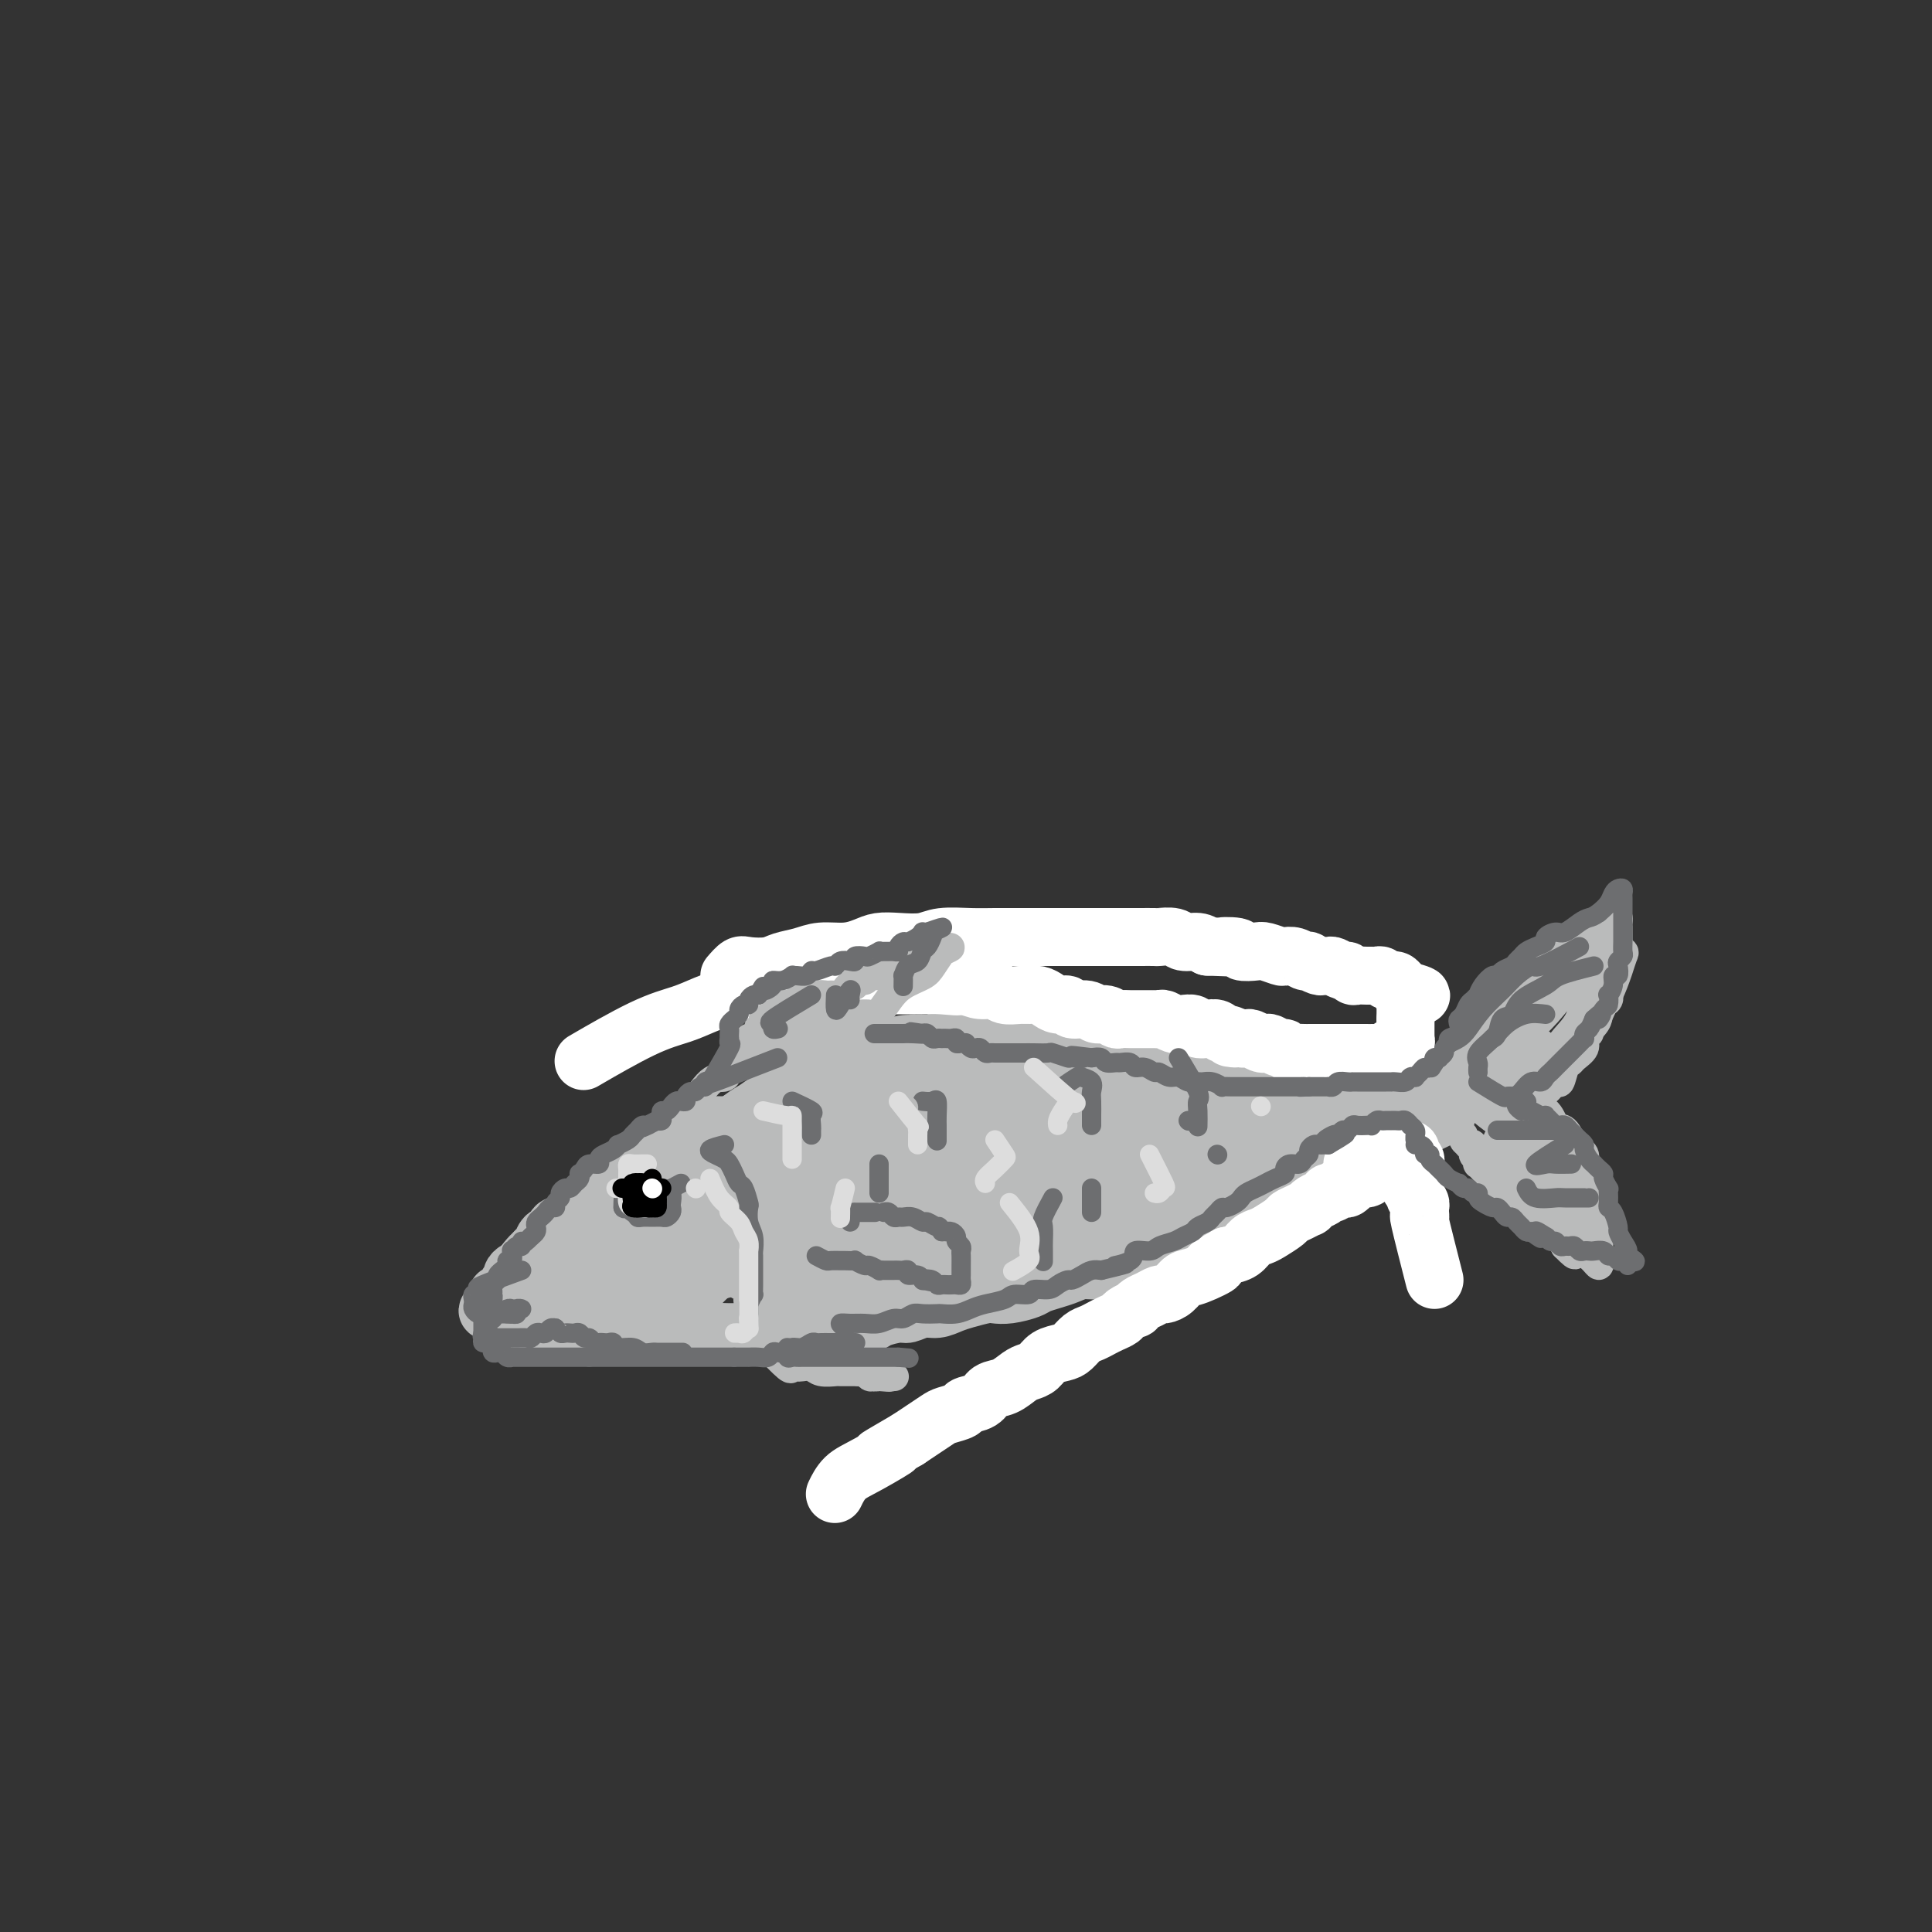 <svg viewBox='0 0 400 400' version='1.1' xmlns='http://www.w3.org/2000/svg' xmlns:xlink='http://www.w3.org/1999/xlink'><rect x="0" y="0" width="400" height="400" fill="#333333" stroke="none"/><g fill='none' stroke='#BABBBB' stroke-width='12' stroke-linecap='round' stroke-linejoin='round'><path d='M287,231c-3.354,-2.567 -6.709,-5.135 -8,-6c-1.291,-0.865 -0.519,-0.028 -1,0c-0.481,0.028 -2.216,-0.752 -3,-1c-0.784,-0.248 -0.618,0.035 -1,0c-0.382,-0.035 -1.311,-0.388 -2,-1c-0.689,-0.612 -1.137,-1.485 -2,-2c-0.863,-0.515 -2.141,-0.674 -3,-1c-0.859,-0.326 -1.298,-0.819 -2,-1c-0.702,-0.181 -1.668,-0.048 -3,0c-1.332,0.048 -3.030,0.013 -4,0c-0.970,-0.013 -1.211,-0.003 -2,0c-0.789,0.003 -2.126,0.001 -3,0c-0.874,-0.001 -1.287,-0.000 -2,0c-0.713,0.000 -1.727,0.000 -3,0c-1.273,-0.000 -2.805,-0.000 -4,0c-1.195,0.000 -2.052,0.000 -3,0c-0.948,-0.000 -1.985,-0.000 -3,0c-1.015,0.000 -2.008,0.000 -3,0c-0.992,-0.000 -1.984,-0.000 -3,0c-1.016,0.000 -2.057,0.000 -3,0c-0.943,-0.000 -1.789,-0.000 -3,0c-1.211,0.000 -2.789,0.000 -4,0c-1.211,-0.000 -2.057,-0.000 -3,0c-0.943,0.000 -1.985,0.000 -3,0c-1.015,-0.000 -2.004,-0.000 -3,0c-0.996,0.000 -1.998,0.000 -3,0'/><path d='M210,219c-8.601,0.001 -4.103,0.004 -3,0c1.103,-0.004 -1.189,-0.016 -3,0c-1.811,0.016 -3.141,0.060 -4,0c-0.859,-0.060 -1.247,-0.223 -2,0c-0.753,0.223 -1.871,0.833 -3,1c-1.129,0.167 -2.269,-0.109 -3,0c-0.731,0.109 -1.053,0.604 -2,1c-0.947,0.396 -2.521,0.694 -4,1c-1.479,0.306 -2.865,0.620 -4,1c-1.135,0.380 -2.018,0.826 -3,1c-0.982,0.174 -2.061,0.075 -3,0c-0.939,-0.075 -1.736,-0.126 -3,0c-1.264,0.126 -2.995,0.429 -4,1c-1.005,0.571 -1.283,1.409 -2,2c-0.717,0.591 -1.873,0.935 -3,1c-1.127,0.065 -2.226,-0.150 -3,0c-0.774,0.150 -1.222,0.666 -2,1c-0.778,0.334 -1.886,0.485 -3,1c-1.114,0.515 -2.233,1.395 -3,2c-0.767,0.605 -1.182,0.936 -2,1c-0.818,0.064 -2.039,-0.137 -3,0c-0.961,0.137 -1.661,0.613 -2,1c-0.339,0.387 -0.317,0.685 -1,1c-0.683,0.315 -2.070,0.648 -3,1c-0.930,0.352 -1.403,0.724 -2,1c-0.597,0.276 -1.317,0.455 -2,1c-0.683,0.545 -1.327,1.455 -2,2c-0.673,0.545 -1.373,0.724 -2,1c-0.627,0.276 -1.179,0.650 -2,1c-0.821,0.350 -1.910,0.675 -3,1'/><path d='M129,243c-6.327,3.190 -2.146,2.164 -1,2c1.146,-0.164 -0.743,0.533 -2,1c-1.257,0.467 -1.881,0.702 -2,1c-0.119,0.298 0.266,0.657 0,1c-0.266,0.343 -1.183,0.669 -2,1c-0.817,0.331 -1.533,0.666 -2,1c-0.467,0.334 -0.684,0.667 -1,1c-0.316,0.333 -0.733,0.666 -1,1c-0.267,0.334 -0.386,0.670 -1,1c-0.614,0.330 -1.724,0.653 -2,1c-0.276,0.347 0.281,0.718 0,1c-0.281,0.282 -1.399,0.475 -2,1c-0.601,0.525 -0.686,1.383 -1,2c-0.314,0.617 -0.858,0.992 -1,1c-0.142,0.008 0.117,-0.353 0,0c-0.117,0.353 -0.610,1.418 -1,2c-0.390,0.582 -0.678,0.681 -1,1c-0.322,0.319 -0.679,0.859 -1,1c-0.321,0.141 -0.607,-0.117 -1,0c-0.393,0.117 -0.893,0.610 -1,1c-0.107,0.390 0.178,0.678 0,1c-0.178,0.322 -0.818,0.677 -1,1c-0.182,0.323 0.096,0.612 0,1c-0.096,0.388 -0.564,0.874 -1,1c-0.436,0.126 -0.839,-0.107 -1,0c-0.161,0.107 -0.081,0.553 0,1'/><path d='M103,269c-4.026,4.205 -1.090,1.718 0,1c1.090,-0.718 0.333,0.332 0,1c-0.333,0.668 -0.241,0.953 0,1c0.241,0.047 0.632,-0.145 1,0c0.368,0.145 0.713,0.626 1,1c0.287,0.374 0.517,0.640 1,1c0.483,0.360 1.217,0.814 2,1c0.783,0.186 1.613,0.102 2,0c0.387,-0.102 0.332,-0.224 1,0c0.668,0.224 2.058,0.792 3,1c0.942,0.208 1.435,0.056 2,0c0.565,-0.056 1.203,-0.015 2,0c0.797,0.015 1.754,0.004 2,0c0.246,-0.004 -0.219,-0.001 0,0c0.219,0.001 1.123,0.000 2,0c0.877,-0.000 1.726,-0.000 2,0c0.274,0.000 -0.027,0.000 0,0c0.027,-0.000 0.381,-0.000 1,0c0.619,0.000 1.503,0.000 2,0c0.497,-0.000 0.608,-0.000 1,0c0.392,0.000 1.063,0.000 2,0c0.937,-0.000 2.138,-0.000 3,0c0.862,0.000 1.386,0.000 2,0c0.614,-0.000 1.319,-0.000 2,0c0.681,0.000 1.337,0.000 2,0c0.663,-0.000 1.332,-0.000 2,0c0.668,0.000 1.334,0.000 2,0c0.666,-0.000 1.333,-0.000 2,0'/><path d='M145,276c4.879,-0.000 1.575,-0.000 1,0c-0.575,0.000 1.578,0.000 3,0c1.422,-0.000 2.112,-0.000 3,0c0.888,0.000 1.972,0.001 3,0c1.028,-0.001 1.998,-0.004 3,0c1.002,0.004 2.035,0.016 3,0c0.965,-0.016 1.861,-0.061 3,0c1.139,0.061 2.522,0.227 4,0c1.478,-0.227 3.051,-0.848 4,-1c0.949,-0.152 1.273,0.165 2,0c0.727,-0.165 1.856,-0.814 3,-1c1.144,-0.186 2.301,0.090 3,0c0.699,-0.090 0.938,-0.545 2,-1c1.062,-0.455 2.945,-0.910 4,-1c1.055,-0.090 1.281,0.183 2,0c0.719,-0.183 1.929,-0.823 3,-1c1.071,-0.177 2.001,0.110 3,0c0.999,-0.110 2.065,-0.617 3,-1c0.935,-0.383 1.739,-0.641 3,-1c1.261,-0.359 2.980,-0.817 4,-1c1.020,-0.183 1.340,-0.091 2,0c0.660,0.091 1.660,0.179 3,0c1.340,-0.179 3.019,-0.626 4,-1c0.981,-0.374 1.263,-0.674 2,-1c0.737,-0.326 1.929,-0.679 3,-1c1.071,-0.321 2.020,-0.611 3,-1c0.980,-0.389 1.992,-0.878 3,-1c1.008,-0.122 2.012,0.122 3,0c0.988,-0.122 1.958,-0.610 3,-1c1.042,-0.390 2.155,-0.683 3,-1c0.845,-0.317 1.423,-0.659 2,-1'/><path d='M235,260c9.110,-2.345 4.385,-1.207 3,-1c-1.385,0.207 0.569,-0.517 2,-1c1.431,-0.483 2.340,-0.725 3,-1c0.660,-0.275 1.073,-0.585 2,-1c0.927,-0.415 2.369,-0.937 3,-1c0.631,-0.063 0.452,0.334 1,0c0.548,-0.334 1.822,-1.399 3,-2c1.178,-0.601 2.259,-0.738 3,-1c0.741,-0.262 1.143,-0.647 2,-1c0.857,-0.353 2.169,-0.673 3,-1c0.831,-0.327 1.183,-0.661 2,-1c0.817,-0.339 2.101,-0.682 3,-1c0.899,-0.318 1.415,-0.610 2,-1c0.585,-0.390 1.241,-0.878 2,-1c0.759,-0.122 1.621,0.122 2,0c0.379,-0.122 0.276,-0.611 1,-1c0.724,-0.389 2.277,-0.678 3,-1c0.723,-0.322 0.616,-0.678 1,-1c0.384,-0.322 1.257,-0.610 2,-1c0.743,-0.390 1.354,-0.882 2,-1c0.646,-0.118 1.328,0.137 2,0c0.672,-0.137 1.336,-0.667 2,-1c0.664,-0.333 1.329,-0.470 2,-1c0.671,-0.530 1.346,-1.452 2,-2c0.654,-0.548 1.285,-0.721 2,-1c0.715,-0.279 1.515,-0.663 2,-1c0.485,-0.337 0.656,-0.626 1,-1c0.344,-0.374 0.862,-0.831 1,-1c0.138,-0.169 -0.103,-0.048 0,0c0.103,0.048 0.552,0.024 1,0'/><path d='M295,233c9.280,-4.355 2.479,-1.744 0,-1c-2.479,0.744 -0.636,-0.381 0,-1c0.636,-0.619 0.066,-0.734 0,-1c-0.066,-0.266 0.373,-0.683 0,-1c-0.373,-0.317 -1.559,-0.533 -2,-1c-0.441,-0.467 -0.137,-1.186 -1,-2c-0.863,-0.814 -2.891,-1.724 -4,-2c-1.109,-0.276 -1.297,0.081 -2,0c-0.703,-0.081 -1.920,-0.600 -3,-1c-1.080,-0.400 -2.022,-0.682 -3,-1c-0.978,-0.318 -1.993,-0.673 -3,-1c-1.007,-0.327 -2.004,-0.627 -3,-1c-0.996,-0.373 -1.989,-0.821 -3,-1c-1.011,-0.179 -2.041,-0.091 -3,0c-0.959,0.091 -1.846,0.183 -3,0c-1.154,-0.183 -2.575,-0.641 -4,-1c-1.425,-0.359 -2.853,-0.618 -4,-1c-1.147,-0.382 -2.013,-0.887 -3,-1c-0.987,-0.113 -2.094,0.166 -3,0c-0.906,-0.166 -1.611,-0.776 -3,-1c-1.389,-0.224 -3.463,-0.060 -5,0c-1.537,0.060 -2.539,0.016 -4,0c-1.461,-0.016 -3.382,-0.004 -5,0c-1.618,0.004 -2.933,0.001 -5,0c-2.067,-0.001 -4.887,-0.000 -7,0c-2.113,0.000 -3.520,-0.001 -5,0c-1.480,0.001 -3.032,0.003 -5,0c-1.968,-0.003 -4.352,-0.011 -6,0c-1.648,0.011 -2.559,0.041 -4,0c-1.441,-0.041 -3.412,-0.155 -5,0c-1.588,0.155 -2.794,0.577 -4,1'/><path d='M193,216c-10.153,0.099 -5.036,0.348 -4,1c1.036,0.652 -2.010,1.708 -4,2c-1.990,0.292 -2.926,-0.181 -4,0c-1.074,0.181 -2.287,1.014 -4,2c-1.713,0.986 -3.925,2.124 -6,3c-2.075,0.876 -4.011,1.488 -6,2c-1.989,0.512 -4.031,0.923 -6,2c-1.969,1.077 -3.866,2.821 -6,4c-2.134,1.179 -4.506,1.792 -7,3c-2.494,1.208 -5.109,3.009 -8,5c-2.891,1.991 -6.059,4.171 -9,6c-2.941,1.829 -5.656,3.307 -8,5c-2.344,1.693 -4.318,3.602 -6,5c-1.682,1.398 -3.074,2.285 -4,3c-0.926,0.715 -1.388,1.258 -2,2c-0.612,0.742 -1.374,1.682 -1,2c0.374,0.318 1.885,0.013 3,0c1.115,-0.013 1.832,0.265 5,-1c3.168,-1.265 8.785,-4.074 15,-7c6.215,-2.926 13.028,-5.971 20,-9c6.972,-3.029 14.102,-6.044 21,-9c6.898,-2.956 13.564,-5.853 19,-8c5.436,-2.147 9.643,-3.545 14,-5c4.357,-1.455 8.863,-2.967 12,-4c3.137,-1.033 4.903,-1.585 6,-2c1.097,-0.415 1.524,-0.691 2,-1c0.476,-0.309 1.000,-0.652 0,-1c-1.000,-0.348 -3.526,-0.702 -8,0c-4.474,0.702 -10.897,2.458 -18,5c-7.103,2.542 -14.887,5.869 -22,9c-7.113,3.131 -13.557,6.065 -20,9'/><path d='M157,239c-9.619,4.296 -12.665,6.037 -17,9c-4.335,2.963 -9.959,7.149 -14,10c-4.041,2.851 -6.501,4.366 -8,6c-1.499,1.634 -2.038,3.386 -2,4c0.038,0.614 0.654,0.092 4,0c3.346,-0.092 9.424,0.248 17,-2c7.576,-2.248 16.652,-7.085 25,-11c8.348,-3.915 15.970,-6.909 24,-10c8.030,-3.091 16.468,-6.281 23,-9c6.532,-2.719 11.156,-4.969 15,-7c3.844,-2.031 6.907,-3.843 9,-5c2.093,-1.157 3.217,-1.660 4,-2c0.783,-0.340 1.224,-0.516 -1,-1c-2.224,-0.484 -7.114,-1.277 -13,0c-5.886,1.277 -12.768,4.623 -20,7c-7.232,2.377 -14.812,3.785 -22,6c-7.188,2.215 -13.983,5.237 -21,8c-7.017,2.763 -14.258,5.267 -20,8c-5.742,2.733 -9.987,5.695 -13,8c-3.013,2.305 -4.796,3.951 -6,5c-1.204,1.049 -1.830,1.500 -1,2c0.830,0.500 3.117,1.049 8,1c4.883,-0.049 12.361,-0.698 21,-3c8.639,-2.302 18.440,-6.259 28,-10c9.560,-3.741 18.878,-7.267 27,-10c8.122,-2.733 15.046,-4.673 21,-7c5.954,-2.327 10.938,-5.041 15,-7c4.062,-1.959 7.202,-3.164 9,-4c1.798,-0.836 2.253,-1.302 3,-2c0.747,-0.698 1.785,-1.628 -1,-2c-2.785,-0.372 -9.392,-0.186 -16,0'/><path d='M235,221c-6.483,1.141 -14.192,4.993 -22,8c-7.808,3.007 -15.716,5.168 -23,8c-7.284,2.832 -13.943,6.334 -20,10c-6.057,3.666 -11.511,7.496 -16,11c-4.489,3.504 -8.014,6.683 -10,9c-1.986,2.317 -2.434,3.774 -3,5c-0.566,1.226 -1.249,2.221 2,3c3.249,0.779 10.430,1.340 18,0c7.570,-1.340 15.531,-4.583 24,-8c8.469,-3.417 17.448,-7.010 25,-10c7.552,-2.990 13.676,-5.378 19,-8c5.324,-2.622 9.848,-5.476 14,-8c4.152,-2.524 7.931,-4.716 10,-6c2.069,-1.284 2.429,-1.661 3,-2c0.571,-0.339 1.354,-0.641 0,-1c-1.354,-0.359 -4.846,-0.777 -10,0c-5.154,0.777 -11.971,2.748 -19,5c-7.029,2.252 -14.271,4.785 -21,7c-6.729,2.215 -12.944,4.110 -18,6c-5.056,1.890 -8.953,3.774 -13,6c-4.047,2.226 -8.243,4.795 -11,7c-2.757,2.205 -4.075,4.046 -5,5c-0.925,0.954 -1.455,1.023 -1,1c0.455,-0.023 1.897,-0.136 6,0c4.103,0.136 10.869,0.523 19,-1c8.131,-1.523 17.627,-4.954 26,-8c8.373,-3.046 15.622,-5.706 22,-8c6.378,-2.294 11.885,-4.223 17,-6c5.115,-1.777 9.839,-3.401 13,-5c3.161,-1.599 4.760,-3.171 6,-4c1.240,-0.829 2.120,-0.914 3,-1'/><path d='M270,236c13.835,-5.345 4.924,-2.707 0,-2c-4.924,0.707 -5.860,-0.516 -10,-1c-4.140,-0.484 -11.485,-0.228 -18,0c-6.515,0.228 -12.201,0.428 -17,1c-4.799,0.572 -8.712,1.516 -13,3c-4.288,1.484 -8.952,3.509 -12,5c-3.048,1.491 -4.480,2.448 -5,3c-0.520,0.552 -0.126,0.700 0,1c0.126,0.300 -0.014,0.752 2,1c2.014,0.248 6.182,0.290 11,0c4.818,-0.290 10.286,-0.913 16,-2c5.714,-1.087 11.673,-2.637 17,-4c5.327,-1.363 10.020,-2.537 14,-4c3.980,-1.463 7.245,-3.214 10,-4c2.755,-0.786 4.998,-0.605 6,-1c1.002,-0.395 0.762,-1.364 1,-2c0.238,-0.636 0.953,-0.939 -1,-1c-1.953,-0.061 -6.575,0.120 -11,0c-4.425,-0.120 -8.653,-0.539 -13,0c-4.347,0.539 -8.813,2.038 -13,3c-4.187,0.962 -8.095,1.386 -11,3c-2.905,1.614 -4.807,4.418 -6,6c-1.193,1.582 -1.675,1.944 -2,3c-0.325,1.056 -0.492,2.808 1,4c1.492,1.192 4.643,1.824 9,2c4.357,0.176 9.922,-0.105 15,0c5.078,0.105 9.670,0.595 14,0c4.330,-0.595 8.396,-2.276 12,-4c3.604,-1.724 6.744,-3.493 9,-5c2.256,-1.507 3.628,-2.754 5,-4'/><path d='M280,237c4.193,-2.421 1.675,-1.973 1,-2c-0.675,-0.027 0.491,-0.531 0,-1c-0.491,-0.469 -2.641,-0.905 -6,-1c-3.359,-0.095 -7.927,0.151 -13,0c-5.073,-0.151 -10.652,-0.698 -16,0c-5.348,0.698 -10.465,2.641 -15,4c-4.535,1.359 -8.488,2.133 -12,3c-3.512,0.867 -6.584,1.828 -9,3c-2.416,1.172 -4.176,2.556 -5,3c-0.824,0.444 -0.711,-0.050 -1,0c-0.289,0.050 -0.981,0.646 1,1c1.981,0.354 6.634,0.466 12,0c5.366,-0.466 11.444,-1.512 17,-3c5.556,-1.488 10.590,-3.420 15,-5c4.410,-1.580 8.195,-2.809 11,-4c2.805,-1.191 4.631,-2.343 6,-3c1.369,-0.657 2.281,-0.820 3,-1c0.719,-0.180 1.246,-0.376 1,-1c-0.246,-0.624 -1.267,-1.677 -4,-2c-2.733,-0.323 -7.180,0.082 -13,0c-5.820,-0.082 -13.012,-0.652 -20,0c-6.988,0.652 -13.772,2.525 -20,4c-6.228,1.475 -11.902,2.552 -18,4c-6.098,1.448 -12.622,3.267 -18,5c-5.378,1.733 -9.611,3.380 -14,5c-4.389,1.620 -8.933,3.213 -12,4c-3.067,0.787 -4.657,0.768 -6,1c-1.343,0.232 -2.438,0.716 -2,1c0.438,0.284 2.411,0.367 5,0c2.589,-0.367 5.795,-1.183 9,-2'/><path d='M157,250c3.632,-0.532 6.711,-1.362 10,-2c3.289,-0.638 6.788,-1.085 10,-2c3.212,-0.915 6.136,-2.300 8,-3c1.864,-0.700 2.667,-0.716 3,-1c0.333,-0.284 0.196,-0.838 0,-1c-0.196,-0.162 -0.453,0.067 -3,0c-2.547,-0.067 -7.386,-0.429 -12,0c-4.614,0.429 -9.003,1.648 -14,3c-4.997,1.352 -10.603,2.835 -15,4c-4.397,1.165 -7.586,2.011 -10,3c-2.414,0.989 -4.054,2.120 -5,3c-0.946,0.880 -1.198,1.508 0,2c1.198,0.492 3.845,0.846 8,1c4.155,0.154 9.820,0.106 15,0c5.180,-0.106 9.877,-0.270 16,-1c6.123,-0.730 13.671,-2.027 20,-3c6.329,-0.973 11.440,-1.622 16,-2c4.560,-0.378 8.569,-0.486 12,-1c3.431,-0.514 6.284,-1.433 8,-2c1.716,-0.567 2.294,-0.780 3,-1c0.706,-0.220 1.541,-0.446 1,-1c-0.541,-0.554 -2.459,-1.434 -6,-2c-3.541,-0.566 -8.706,-0.817 -14,-1c-5.294,-0.183 -10.718,-0.299 -16,0c-5.282,0.299 -10.423,1.014 -15,2c-4.577,0.986 -8.589,2.243 -12,4c-3.411,1.757 -6.221,4.012 -8,6c-1.779,1.988 -2.528,3.708 -3,5c-0.472,1.292 -0.665,2.156 0,3c0.665,0.844 2.190,1.670 6,2c3.810,0.330 9.905,0.165 16,0'/><path d='M176,265c5.952,-0.242 12.831,-0.846 19,-2c6.169,-1.154 11.627,-2.858 17,-5c5.373,-2.142 10.660,-4.721 15,-6c4.340,-1.279 7.732,-1.257 11,-2c3.268,-0.743 6.413,-2.252 8,-3c1.587,-0.748 1.617,-0.734 2,-1c0.383,-0.266 1.118,-0.812 1,-1c-0.118,-0.188 -1.089,-0.018 -4,0c-2.911,0.018 -7.762,-0.114 -13,0c-5.238,0.114 -10.865,0.476 -15,1c-4.135,0.524 -6.780,1.212 -9,2c-2.220,0.788 -4.016,1.677 -5,2c-0.984,0.323 -1.155,0.081 -1,0c0.155,-0.081 0.636,-0.002 1,0c0.364,0.002 0.612,-0.073 3,0c2.388,0.073 6.915,0.293 11,0c4.085,-0.293 7.727,-1.101 12,-2c4.273,-0.899 9.177,-1.890 13,-3c3.823,-1.110 6.565,-2.339 9,-3c2.435,-0.661 4.561,-0.755 6,-1c1.439,-0.245 2.189,-0.640 3,-1c0.811,-0.360 1.681,-0.684 2,-1c0.319,-0.316 0.086,-0.624 0,-1c-0.086,-0.376 -0.025,-0.822 0,-1c0.025,-0.178 0.012,-0.089 0,0'/></g>
<g fill='none' stroke='#BABBBB' stroke-width='6' stroke-linecap='round' stroke-linejoin='round'><path d='M297,223c3.262,-2.982 6.524,-5.965 8,-7c1.476,-1.035 1.165,-0.123 1,0c-0.165,0.123 -0.185,-0.545 0,-1c0.185,-0.455 0.574,-0.698 1,-1c0.426,-0.302 0.887,-0.662 1,-1c0.113,-0.338 -0.124,-0.653 0,-1c0.124,-0.347 0.609,-0.724 1,-1c0.391,-0.276 0.687,-0.450 1,-1c0.313,-0.550 0.642,-1.475 1,-2c0.358,-0.525 0.744,-0.652 1,-1c0.256,-0.348 0.382,-0.919 1,-1c0.618,-0.081 1.727,0.329 2,0c0.273,-0.329 -0.292,-1.397 0,-2c0.292,-0.603 1.440,-0.740 2,-1c0.560,-0.260 0.531,-0.643 1,-1c0.469,-0.357 1.436,-0.688 2,-1c0.564,-0.312 0.726,-0.606 1,-1c0.274,-0.394 0.661,-0.889 1,-1c0.339,-0.111 0.630,0.162 1,0c0.370,-0.162 0.820,-0.761 1,-1c0.180,-0.239 0.090,-0.120 0,0'/><path d='M324,198c4.153,-4.100 1.037,-1.850 0,-1c-1.037,0.850 0.007,0.299 0,0c-0.007,-0.299 -1.065,-0.348 -2,0c-0.935,0.348 -1.749,1.093 -3,2c-1.251,0.907 -2.940,1.976 -4,3c-1.060,1.024 -1.492,2.002 -2,3c-0.508,0.998 -1.091,2.016 -2,3c-0.909,0.984 -2.142,1.935 -3,3c-0.858,1.065 -1.339,2.243 -2,3c-0.661,0.757 -1.502,1.092 -2,2c-0.498,0.908 -0.654,2.389 -1,3c-0.346,0.611 -0.881,0.350 -1,1c-0.119,0.650 0.178,2.209 0,3c-0.178,0.791 -0.830,0.813 -1,1c-0.170,0.187 0.142,0.539 0,1c-0.142,0.461 -0.737,1.029 -1,1c-0.263,-0.029 -0.194,-0.657 0,-1c0.194,-0.343 0.512,-0.402 1,-1c0.488,-0.598 1.144,-1.735 2,-3c0.856,-1.265 1.910,-2.659 3,-4c1.090,-1.341 2.217,-2.630 3,-4c0.783,-1.370 1.224,-2.820 2,-4c0.776,-1.180 1.888,-2.090 3,-3'/><path d='M314,206c2.381,-3.677 1.333,-2.868 2,-3c0.667,-0.132 3.047,-1.205 4,-2c0.953,-0.795 0.478,-1.312 1,-2c0.522,-0.688 2.040,-1.546 3,-2c0.960,-0.454 1.360,-0.503 2,-1c0.640,-0.497 1.519,-1.443 2,-2c0.481,-0.557 0.563,-0.724 1,-1c0.437,-0.276 1.227,-0.659 2,-1c0.773,-0.341 1.528,-0.638 2,-1c0.472,-0.362 0.662,-0.788 1,-1c0.338,-0.212 0.822,-0.209 1,0c0.178,0.209 0.048,0.623 0,1c-0.048,0.377 -0.013,0.716 0,1c0.013,0.284 0.005,0.512 0,1c-0.005,0.488 -0.005,1.235 0,2c0.005,0.765 0.016,1.548 0,2c-0.016,0.452 -0.060,0.571 0,1c0.060,0.429 0.222,1.166 0,2c-0.222,0.834 -0.829,1.763 -1,2c-0.171,0.237 0.094,-0.218 0,0c-0.094,0.218 -0.547,1.109 -1,2'/><path d='M333,204c-0.167,2.566 -0.086,1.982 0,2c0.086,0.018 0.177,0.638 0,1c-0.177,0.362 -0.621,0.464 -1,1c-0.379,0.536 -0.694,1.505 -1,2c-0.306,0.495 -0.602,0.517 -1,1c-0.398,0.483 -0.898,1.428 -1,2c-0.102,0.572 0.194,0.770 0,1c-0.194,0.230 -0.878,0.493 -1,1c-0.122,0.507 0.318,1.258 0,2c-0.318,0.742 -1.394,1.475 -2,2c-0.606,0.525 -0.742,0.841 -1,1c-0.258,0.159 -0.639,0.161 -1,1c-0.361,0.839 -0.701,2.516 -1,3c-0.299,0.484 -0.555,-0.225 -1,0c-0.445,0.225 -1.078,1.385 -2,2c-0.922,0.615 -2.134,0.687 -3,1c-0.866,0.313 -1.388,0.869 -2,1c-0.612,0.131 -1.316,-0.161 -2,0c-0.684,0.161 -1.350,0.775 -2,1c-0.650,0.225 -1.285,0.062 -2,0c-0.715,-0.062 -1.511,-0.022 -2,0c-0.489,0.022 -0.671,0.027 -1,0c-0.329,-0.027 -0.805,-0.086 -1,0c-0.195,0.086 -0.107,0.316 1,0c1.107,-0.316 3.235,-1.177 5,-2c1.765,-0.823 3.168,-1.606 5,-3c1.832,-1.394 4.095,-3.398 6,-5c1.905,-1.602 3.453,-2.801 5,-4'/><path d='M327,215c4.062,-3.125 3.717,-3.937 4,-5c0.283,-1.063 1.192,-2.375 2,-4c0.808,-1.625 1.513,-3.562 2,-5c0.487,-1.438 0.756,-2.378 1,-3c0.244,-0.622 0.465,-0.927 0,-1c-0.465,-0.073 -1.614,0.087 -2,0c-0.386,-0.087 -0.008,-0.422 -1,0c-0.992,0.422 -3.355,1.601 -5,3c-1.645,1.399 -2.574,3.018 -4,5c-1.426,1.982 -3.349,4.329 -5,6c-1.651,1.671 -3.030,2.668 -4,4c-0.970,1.332 -1.530,3.001 -2,4c-0.470,0.999 -0.849,1.328 -1,2c-0.151,0.672 -0.074,1.688 0,2c0.074,0.312 0.146,-0.081 1,0c0.854,0.081 2.492,0.636 4,0c1.508,-0.636 2.887,-2.464 4,-4c1.113,-1.536 1.962,-2.779 3,-4c1.038,-1.221 2.266,-2.418 3,-4c0.734,-1.582 0.974,-3.548 1,-5c0.026,-1.452 -0.162,-2.388 0,-3c0.162,-0.612 0.674,-0.899 0,-1c-0.674,-0.101 -2.534,-0.017 -4,0c-1.466,0.017 -2.539,-0.032 -4,1c-1.461,1.032 -3.310,3.146 -5,5c-1.690,1.854 -3.221,3.450 -4,5c-0.779,1.550 -0.807,3.055 -1,4c-0.193,0.945 -0.552,1.331 -1,2c-0.448,0.669 -0.985,1.620 -1,2c-0.015,0.380 0.493,0.190 1,0'/><path d='M309,221c-1.462,2.760 0.383,0.659 2,0c1.617,-0.659 3.005,0.125 4,0c0.995,-0.125 1.598,-1.160 2,-2c0.402,-0.840 0.605,-1.485 1,-2c0.395,-0.515 0.983,-0.900 1,-1c0.017,-0.100 -0.537,0.084 -1,0c-0.463,-0.084 -0.835,-0.435 -2,0c-1.165,0.435 -3.125,1.657 -5,3c-1.875,1.343 -3.666,2.809 -5,4c-1.334,1.191 -2.210,2.108 -3,3c-0.790,0.892 -1.495,1.758 -2,2c-0.505,0.242 -0.811,-0.139 -1,0c-0.189,0.139 -0.261,0.798 0,1c0.261,0.202 0.854,-0.052 1,0c0.146,0.052 -0.157,0.409 0,1c0.157,0.591 0.774,1.416 1,2c0.226,0.584 0.061,0.926 0,1c-0.061,0.074 -0.017,-0.122 0,0c0.017,0.122 0.009,0.561 0,1'/><path d='M302,234c0.399,1.110 0.895,0.884 1,1c0.105,0.116 -0.183,0.574 0,1c0.183,0.426 0.837,0.821 1,1c0.163,0.179 -0.166,0.143 0,0c0.166,-0.143 0.828,-0.393 1,0c0.172,0.393 -0.147,1.429 0,2c0.147,0.571 0.760,0.678 1,1c0.240,0.322 0.106,0.860 0,1c-0.106,0.140 -0.183,-0.117 0,0c0.183,0.117 0.627,0.610 1,1c0.373,0.390 0.673,0.678 1,1c0.327,0.322 0.679,0.678 1,1c0.321,0.322 0.611,0.611 1,1c0.389,0.389 0.879,0.877 1,1c0.121,0.123 -0.126,-0.121 0,0c0.126,0.121 0.626,0.606 1,1c0.374,0.394 0.621,0.697 1,1c0.379,0.303 0.889,0.607 1,1c0.111,0.393 -0.177,0.875 0,1c0.177,0.125 0.820,-0.107 1,0c0.180,0.107 -0.102,0.553 0,1c0.102,0.447 0.587,0.894 1,1c0.413,0.106 0.755,-0.130 1,0c0.245,0.130 0.394,0.627 1,1c0.606,0.373 1.668,0.621 2,1c0.332,0.379 -0.065,0.889 0,1c0.065,0.111 0.592,-0.177 1,0c0.408,0.177 0.697,0.821 1,1c0.303,0.179 0.620,-0.106 1,0c0.380,0.106 0.823,0.602 1,1c0.177,0.398 0.089,0.699 0,1'/><path d='M324,258c3.582,3.653 1.537,0.786 1,0c-0.537,-0.786 0.433,0.510 1,1c0.567,0.490 0.730,0.174 1,0c0.270,-0.174 0.647,-0.207 1,0c0.353,0.207 0.682,0.653 1,1c0.318,0.347 0.624,0.593 1,1c0.376,0.407 0.822,0.973 1,1c0.178,0.027 0.089,-0.487 0,-1'/><path d='M331,261c1.083,0.312 0.290,-0.406 0,-1c-0.290,-0.594 -0.078,-1.062 0,-2c0.078,-0.938 0.021,-2.346 0,-3c-0.021,-0.654 -0.006,-0.556 0,-1c0.006,-0.444 0.002,-1.432 0,-2c-0.002,-0.568 -0.001,-0.715 0,-1c0.001,-0.285 0.001,-0.706 0,-1c-0.001,-0.294 -0.003,-0.459 0,-1c0.003,-0.541 0.012,-1.458 0,-2c-0.012,-0.542 -0.046,-0.707 0,-1c0.046,-0.293 0.172,-0.712 0,-1c-0.172,-0.288 -0.640,-0.446 -1,-1c-0.360,-0.554 -0.610,-1.504 -1,-2c-0.390,-0.496 -0.920,-0.536 -1,-1c-0.080,-0.464 0.290,-1.350 0,-2c-0.290,-0.650 -1.239,-1.063 -2,-2c-0.761,-0.937 -1.332,-2.398 -2,-3c-0.668,-0.602 -1.431,-0.346 -2,-1c-0.569,-0.654 -0.943,-2.217 -2,-3c-1.057,-0.783 -2.798,-0.785 -4,-1c-1.202,-0.215 -1.865,-0.645 -3,-1c-1.135,-0.355 -2.742,-0.637 -4,-1c-1.258,-0.363 -2.167,-0.806 -3,-1c-0.833,-0.194 -1.591,-0.139 -2,0c-0.409,0.139 -0.469,0.360 0,1c0.469,0.640 1.466,1.697 3,3c1.534,1.303 3.605,2.851 6,4c2.395,1.149 5.113,1.900 7,3c1.887,1.100 2.944,2.550 4,4'/><path d='M324,241c3.707,2.650 3.974,1.777 4,2c0.026,0.223 -0.188,1.544 0,2c0.188,0.456 0.779,0.049 1,0c0.221,-0.049 0.072,0.260 -1,0c-1.072,-0.260 -3.067,-1.088 -5,-2c-1.933,-0.912 -3.804,-1.908 -5,-3c-1.196,-1.092 -1.717,-2.281 -3,-3c-1.283,-0.719 -3.328,-0.970 -4,-1c-0.672,-0.030 0.028,0.159 0,0c-0.028,-0.159 -0.784,-0.668 -1,0c-0.216,0.668 0.106,2.512 1,4c0.894,1.488 2.358,2.619 4,4c1.642,1.381 3.460,3.012 5,4c1.540,0.988 2.802,1.332 4,2c1.198,0.668 2.333,1.661 3,2c0.667,0.339 0.868,0.024 1,0c0.132,-0.024 0.196,0.242 0,0c-0.196,-0.242 -0.651,-0.990 -2,-2c-1.349,-1.010 -3.592,-2.280 -5,-4c-1.408,-1.720 -1.982,-3.890 -3,-5c-1.018,-1.110 -2.481,-1.161 -3,-2c-0.519,-0.839 -0.095,-2.468 0,-2c0.095,0.468 -0.140,3.033 0,5c0.140,1.967 0.653,3.337 2,5c1.347,1.663 3.528,3.618 5,5c1.472,1.382 2.236,2.191 3,3'/><path d='M325,255c1.899,1.399 2.648,0.896 3,1c0.352,0.104 0.308,0.814 0,0c-0.308,-0.814 -0.881,-3.151 -2,-5c-1.119,-1.849 -2.783,-3.210 -4,-5c-1.217,-1.790 -1.986,-4.010 -3,-5c-1.014,-0.990 -2.273,-0.750 -3,-1c-0.727,-0.250 -0.920,-0.989 -1,-1c-0.080,-0.011 -0.045,0.707 0,1c0.045,0.293 0.100,0.163 1,1c0.900,0.837 2.644,2.642 4,4c1.356,1.358 2.324,2.269 3,3c0.676,0.731 1.058,1.281 2,2c0.942,0.719 2.442,1.606 3,2c0.558,0.394 0.172,0.295 0,0c-0.172,-0.295 -0.130,-0.786 0,-1c0.130,-0.214 0.347,-0.152 0,-1c-0.347,-0.848 -1.260,-2.605 -2,-4c-0.740,-1.395 -1.309,-2.426 -2,-3c-0.691,-0.574 -1.505,-0.690 -2,-1c-0.495,-0.310 -0.672,-0.814 -1,-1c-0.328,-0.186 -0.808,-0.053 -1,0c-0.192,0.053 -0.096,0.027 0,0'/></g>
<g fill='none' stroke='#FFFFFF' stroke-width='12' stroke-linecap='round' stroke-linejoin='round'><path d='M151,202c0.723,-0.839 1.446,-1.677 2,-2c0.554,-0.323 0.940,-0.129 2,0c1.060,0.129 2.793,0.193 4,0c1.207,-0.193 1.888,-0.643 3,-1c1.112,-0.357 2.657,-0.621 4,-1c1.343,-0.379 2.486,-0.872 4,-1c1.514,-0.128 3.399,0.110 5,0c1.601,-0.110 2.919,-0.569 4,-1c1.081,-0.431 1.926,-0.833 3,-1c1.074,-0.167 2.376,-0.097 4,0c1.624,0.097 3.571,0.222 5,0c1.429,-0.222 2.341,-0.792 4,-1c1.659,-0.208 4.064,-0.056 6,0c1.936,0.056 3.403,0.015 5,0c1.597,-0.015 3.323,-0.004 5,0c1.677,0.004 3.306,0.001 5,0c1.694,-0.001 3.455,-0.000 5,0c1.545,0.000 2.874,0.000 4,0c1.126,-0.000 2.050,-0.000 3,0c0.950,0.000 1.926,0.000 3,0c1.074,-0.000 2.245,-0.001 3,0c0.755,0.001 1.093,0.004 2,0c0.907,-0.004 2.382,-0.016 3,0c0.618,0.016 0.378,0.060 1,0c0.622,-0.060 2.105,-0.222 3,0c0.895,0.222 1.203,0.829 2,1c0.797,0.171 2.085,-0.094 3,0c0.915,0.094 1.458,0.547 2,1'/><path d='M250,196c9.011,0.325 4.037,0.139 3,0c-1.037,-0.139 1.862,-0.230 3,0c1.138,0.230 0.514,0.780 1,1c0.486,0.220 2.084,0.111 3,0c0.916,-0.111 1.152,-0.222 2,0c0.848,0.222 2.308,0.778 3,1c0.692,0.222 0.614,0.111 1,0c0.386,-0.111 1.234,-0.222 2,0c0.766,0.222 1.448,0.777 2,1c0.552,0.223 0.974,0.112 1,0c0.026,-0.112 -0.345,-0.227 0,0c0.345,0.227 1.406,0.797 2,1c0.594,0.203 0.722,0.039 1,0c0.278,-0.039 0.705,0.046 1,0c0.295,-0.046 0.459,-0.223 1,0c0.541,0.223 1.458,0.844 2,1c0.542,0.156 0.708,-0.154 1,0c0.292,0.154 0.708,0.774 1,1c0.292,0.226 0.460,0.060 1,0c0.540,-0.060 1.454,-0.012 2,0c0.546,0.012 0.725,-0.011 1,0c0.275,0.011 0.647,0.056 1,0c0.353,-0.056 0.686,-0.212 1,0c0.314,0.212 0.609,0.792 1,1c0.391,0.208 0.878,0.045 1,0c0.122,-0.045 -0.122,0.029 0,0c0.122,-0.029 0.610,-0.162 1,0c0.390,0.162 0.683,0.618 1,1c0.317,0.382 0.659,0.691 1,1'/><path d='M291,205c6.343,1.632 1.700,1.211 0,1c-1.700,-0.211 -0.455,-0.211 0,0c0.455,0.211 0.122,0.634 0,1c-0.122,0.366 -0.033,0.675 0,1c0.033,0.325 0.009,0.664 0,1c-0.009,0.336 -0.003,0.667 0,1c0.003,0.333 0.001,0.666 0,1'/><path d='M291,211c0.000,0.881 0.000,0.082 0,0c-0.000,-0.082 -0.000,0.551 0,1c0.000,0.449 0.001,0.713 0,1c-0.001,0.287 -0.004,0.598 0,1c0.004,0.402 0.016,0.896 0,1c-0.016,0.104 -0.060,-0.182 0,0c0.060,0.182 0.222,0.834 0,1c-0.222,0.166 -0.830,-0.153 -1,0c-0.170,0.153 0.099,0.777 0,1c-0.099,0.223 -0.565,0.046 -1,0c-0.435,-0.046 -0.837,0.040 -1,0c-0.163,-0.040 -0.085,-0.207 0,0c0.085,0.207 0.177,0.787 0,1c-0.177,0.213 -0.625,0.057 -1,0c-0.375,-0.057 -0.679,-0.016 -1,0c-0.321,0.016 -0.661,0.008 -1,0'/><path d='M285,218c-1.013,0.155 -1.045,0.041 -1,0c0.045,-0.041 0.166,-0.011 0,0c-0.166,0.011 -0.618,0.003 -1,0c-0.382,-0.003 -0.694,-0.001 -1,0c-0.306,0.001 -0.607,0.000 -1,0c-0.393,-0.000 -0.879,-0.000 -1,0c-0.121,0.000 0.123,0.000 0,0c-0.123,-0.000 -0.611,-0.000 -1,0c-0.389,0.000 -0.678,0.000 -1,0c-0.322,-0.000 -0.678,-0.000 -1,0c-0.322,0.000 -0.611,0.000 -1,0c-0.389,-0.000 -0.877,-0.000 -1,0c-0.123,0.000 0.121,0.000 0,0c-0.121,-0.000 -0.606,-0.000 -1,0c-0.394,0.000 -0.696,0.000 -1,0c-0.304,-0.000 -0.610,-0.000 -1,0c-0.390,0.000 -0.864,0.001 -1,0c-0.136,-0.001 0.065,-0.004 0,0c-0.065,0.004 -0.398,0.016 -1,0c-0.602,-0.016 -1.474,-0.061 -2,0c-0.526,0.061 -0.704,0.226 -1,0c-0.296,-0.226 -0.708,-0.844 -1,-1c-0.292,-0.156 -0.463,0.151 -1,0c-0.537,-0.151 -1.439,-0.758 -2,-1c-0.561,-0.242 -0.780,-0.117 -1,0c-0.220,0.117 -0.440,0.227 -1,0c-0.560,-0.227 -1.458,-0.792 -2,-1c-0.542,-0.208 -0.726,-0.059 -1,0c-0.274,0.059 -0.637,0.030 -1,0'/><path d='M257,215c-4.450,-0.399 -1.576,0.103 -1,0c0.576,-0.103 -1.145,-0.811 -2,-1c-0.855,-0.189 -0.844,0.142 -1,0c-0.156,-0.142 -0.479,-0.756 -1,-1c-0.521,-0.244 -1.242,-0.117 -2,0c-0.758,0.117 -1.555,0.224 -2,0c-0.445,-0.224 -0.539,-0.778 -1,-1c-0.461,-0.222 -1.289,-0.112 -2,0c-0.711,0.112 -1.307,0.226 -2,0c-0.693,-0.226 -1.485,-0.793 -2,-1c-0.515,-0.207 -0.753,-0.055 -1,0c-0.247,0.055 -0.504,0.015 -1,0c-0.496,-0.015 -1.231,-0.003 -2,0c-0.769,0.003 -1.571,-0.003 -2,0c-0.429,0.003 -0.485,0.016 -1,0c-0.515,-0.016 -1.487,-0.061 -2,0c-0.513,0.061 -0.565,0.228 -1,0c-0.435,-0.228 -1.253,-0.850 -2,-1c-0.747,-0.150 -1.421,0.171 -2,0c-0.579,-0.171 -1.061,-0.833 -2,-1c-0.939,-0.167 -2.334,0.162 -3,0c-0.666,-0.162 -0.601,-0.814 -1,-1c-0.399,-0.186 -1.260,0.093 -2,0c-0.740,-0.093 -1.357,-0.560 -2,-1c-0.643,-0.440 -1.312,-0.854 -2,-1c-0.688,-0.146 -1.395,-0.024 -2,0c-0.605,0.024 -1.110,-0.049 -2,0c-0.890,0.049 -2.166,0.219 -3,0c-0.834,-0.219 -1.224,-0.828 -2,-1c-0.776,-0.172 -1.936,0.094 -3,0c-1.064,-0.094 -2.032,-0.547 -3,-1'/><path d='M200,204c-9.139,-1.702 -3.485,-0.456 -2,0c1.485,0.456 -1.197,0.122 -3,0c-1.803,-0.122 -2.725,-0.033 -4,0c-1.275,0.033 -2.904,0.009 -4,0c-1.096,-0.009 -1.661,-0.002 -3,0c-1.339,0.002 -3.453,-0.000 -5,0c-1.547,0.000 -2.526,0.003 -4,0c-1.474,-0.003 -3.442,-0.013 -5,0c-1.558,0.013 -2.706,0.048 -4,0c-1.294,-0.048 -2.735,-0.178 -4,0c-1.265,0.178 -2.354,0.666 -4,1c-1.646,0.334 -3.847,0.514 -6,1c-2.153,0.486 -4.256,1.277 -6,2c-1.744,0.723 -3.127,1.379 -5,2c-1.873,0.621 -4.235,1.206 -8,3c-3.765,1.794 -8.933,4.798 -11,6c-2.067,1.202 -1.034,0.601 0,0'/><path d='M297,265c-1.268,-4.980 -2.536,-9.961 -3,-12c-0.464,-2.039 -0.123,-1.138 0,-1c0.123,0.138 0.029,-0.488 0,-1c-0.029,-0.512 0.006,-0.911 0,-1c-0.006,-0.089 -0.054,0.130 0,0c0.054,-0.130 0.210,-0.609 0,-1c-0.210,-0.391 -0.788,-0.693 -1,-1c-0.212,-0.307 -0.060,-0.618 0,-1c0.060,-0.382 0.026,-0.834 0,-1c-0.026,-0.166 -0.046,-0.045 0,0c0.046,0.045 0.156,0.013 0,0c-0.156,-0.013 -0.578,-0.006 -1,0'/><path d='M292,246c-0.791,-3.102 -0.267,-1.357 0,-1c0.267,0.357 0.278,-0.674 0,-1c-0.278,-0.326 -0.844,0.052 -1,0c-0.156,-0.052 0.098,-0.536 0,-1c-0.098,-0.464 -0.547,-0.909 -1,-1c-0.453,-0.091 -0.909,0.172 -1,0c-0.091,-0.172 0.183,-0.778 0,-1c-0.183,-0.222 -0.822,-0.059 -1,0c-0.178,0.059 0.106,0.016 0,0c-0.106,-0.016 -0.602,-0.004 -1,0c-0.398,0.004 -0.697,0.001 -1,0c-0.303,-0.001 -0.609,-0.000 -1,0c-0.391,0.000 -0.866,0.000 -1,0c-0.134,-0.000 0.075,-0.000 0,0c-0.075,0.000 -0.432,0.000 -1,0c-0.568,-0.000 -1.345,-0.000 -2,0c-0.655,0.000 -1.187,0.000 -1,0c0.187,-0.000 1.094,-0.000 2,0'/><path d='M282,241c-0.663,-0.238 1.181,-0.834 2,-1c0.819,-0.166 0.615,0.099 1,0c0.385,-0.099 1.360,-0.563 2,-1c0.640,-0.437 0.945,-0.849 1,-1c0.055,-0.151 -0.139,-0.041 0,0c0.139,0.041 0.612,0.014 1,0c0.388,-0.014 0.691,-0.014 1,0c0.309,0.014 0.622,0.041 1,0c0.378,-0.041 0.819,-0.151 1,0c0.181,0.151 0.102,0.562 0,1c-0.102,0.438 -0.226,0.902 0,1c0.226,0.098 0.804,-0.170 1,0c0.196,0.170 0.011,0.777 0,1c-0.011,0.223 0.151,0.060 0,0c-0.151,-0.060 -0.615,-0.017 -1,0c-0.385,0.017 -0.693,0.009 -1,0'/><path d='M291,241c0.059,0.459 -1.295,0.108 -2,0c-0.705,-0.108 -0.762,0.027 -1,0c-0.238,-0.027 -0.656,-0.217 -1,0c-0.344,0.217 -0.613,0.842 -1,1c-0.387,0.158 -0.890,-0.150 -1,0c-0.110,0.150 0.174,0.757 0,1c-0.174,0.243 -0.807,0.122 -1,0c-0.193,-0.122 0.054,-0.244 0,0c-0.054,0.244 -0.410,0.854 -1,1c-0.590,0.146 -1.415,-0.171 -2,0c-0.585,0.171 -0.930,0.829 -1,1c-0.070,0.171 0.136,-0.147 0,0c-0.136,0.147 -0.615,0.757 -1,1c-0.385,0.243 -0.677,0.117 -1,0c-0.323,-0.117 -0.677,-0.224 -1,0c-0.323,0.224 -0.615,0.781 -1,1c-0.385,0.219 -0.864,0.101 -1,0c-0.136,-0.101 0.070,-0.186 0,0c-0.070,0.186 -0.417,0.641 -1,1c-0.583,0.359 -1.403,0.621 -2,1c-0.597,0.379 -0.970,0.874 -1,1c-0.030,0.126 0.284,-0.117 0,0c-0.284,0.117 -1.164,0.595 -2,1c-0.836,0.405 -1.628,0.737 -2,1c-0.372,0.263 -0.326,0.455 -1,1c-0.674,0.545 -2.070,1.442 -3,2c-0.930,0.558 -1.394,0.779 -2,1c-0.606,0.221 -1.356,0.444 -2,1c-0.644,0.556 -1.184,1.445 -2,2c-0.816,0.555 -1.908,0.778 -3,1'/><path d='M254,260c-5.976,3.280 -2.417,1.979 -2,2c0.417,0.021 -2.307,1.364 -4,2c-1.693,0.636 -2.354,0.566 -3,1c-0.646,0.434 -1.276,1.373 -2,2c-0.724,0.627 -1.543,0.943 -2,1c-0.457,0.057 -0.551,-0.143 -1,0c-0.449,0.143 -1.252,0.630 -2,1c-0.748,0.370 -1.443,0.624 -2,1c-0.557,0.376 -0.978,0.874 -1,1c-0.022,0.126 0.356,-0.121 0,0c-0.356,0.121 -1.446,0.610 -2,1c-0.554,0.390 -0.571,0.681 -1,1c-0.429,0.319 -1.270,0.667 -2,1c-0.730,0.333 -1.349,0.653 -2,1c-0.651,0.347 -1.333,0.722 -2,1c-0.667,0.278 -1.319,0.459 -2,1c-0.681,0.541 -1.390,1.440 -2,2c-0.610,0.560 -1.121,0.779 -2,1c-0.879,0.221 -2.125,0.445 -3,1c-0.875,0.555 -1.379,1.443 -2,2c-0.621,0.557 -1.358,0.783 -2,1c-0.642,0.217 -1.188,0.425 -2,1c-0.812,0.575 -1.889,1.516 -3,2c-1.111,0.484 -2.255,0.511 -3,1c-0.745,0.489 -1.091,1.440 -2,2c-0.909,0.560 -2.382,0.730 -3,1c-0.618,0.270 -0.381,0.639 -1,1c-0.619,0.361 -2.094,0.715 -3,1c-0.906,0.285 -1.244,0.500 -2,1c-0.756,0.500 -1.930,1.286 -3,2c-1.070,0.714 -2.035,1.357 -3,2'/><path d='M188,298c-10.659,6.185 -4.306,2.649 -3,2c1.306,-0.649 -2.433,1.589 -5,3c-2.567,1.411 -3.960,1.995 -5,3c-1.040,1.005 -1.726,2.430 -2,3c-0.274,0.570 -0.137,0.285 0,0'/></g>
<g fill='none' stroke='#BABBBB' stroke-width='6' stroke-linecap='round' stroke-linejoin='round'><path d='M142,231c1.799,-2.889 3.599,-5.778 5,-7c1.401,-1.222 2.404,-0.778 3,-1c0.596,-0.222 0.786,-1.111 1,-2c0.214,-0.889 0.452,-1.778 1,-2c0.548,-0.222 1.405,0.225 2,0c0.595,-0.225 0.929,-1.121 1,-2c0.071,-0.879 -0.121,-1.741 0,-2c0.121,-0.259 0.553,0.085 1,0c0.447,-0.085 0.907,-0.597 1,-1c0.093,-0.403 -0.181,-0.696 0,-1c0.181,-0.304 0.818,-0.620 1,-1c0.182,-0.380 -0.092,-0.824 0,-1c0.092,-0.176 0.550,-0.085 1,0c0.450,0.085 0.890,0.163 1,0c0.110,-0.163 -0.111,-0.565 0,-1c0.111,-0.435 0.555,-0.901 1,-1c0.445,-0.099 0.890,0.170 1,0c0.110,-0.170 -0.115,-0.777 0,-1c0.115,-0.223 0.569,-0.060 1,0c0.431,0.060 0.837,0.017 1,0c0.163,-0.017 0.081,-0.009 0,0'/><path d='M164,208c3.602,-3.499 1.608,-0.745 1,0c-0.608,0.745 0.170,-0.518 1,-1c0.830,-0.482 1.714,-0.182 2,0c0.286,0.182 -0.024,0.245 0,0c0.024,-0.245 0.384,-0.798 1,-1c0.616,-0.202 1.489,-0.053 2,0c0.511,0.053 0.662,0.012 1,0c0.338,-0.012 0.864,0.007 1,0c0.136,-0.007 -0.117,-0.039 0,0c0.117,0.039 0.604,0.150 1,0c0.396,-0.150 0.702,-0.561 1,-1c0.298,-0.439 0.589,-0.906 1,-1c0.411,-0.094 0.940,0.186 1,0c0.060,-0.186 -0.351,-0.837 0,-1c0.351,-0.163 1.465,0.164 2,0c0.535,-0.164 0.493,-0.818 1,-1c0.507,-0.182 1.565,0.109 2,0c0.435,-0.109 0.249,-0.618 1,-1c0.751,-0.382 2.439,-0.637 3,-1c0.561,-0.363 -0.005,-0.833 0,-1c0.005,-0.167 0.580,-0.031 1,0c0.420,0.031 0.686,-0.045 1,0c0.314,0.045 0.676,0.209 1,0c0.324,-0.209 0.612,-0.792 1,-1c0.388,-0.208 0.878,-0.042 1,0c0.122,0.042 -0.122,-0.040 0,0c0.122,0.040 0.610,0.203 1,0c0.390,-0.203 0.683,-0.772 1,-1c0.317,-0.228 0.659,-0.114 1,0'/><path d='M194,197c4.866,-1.699 2.029,-0.445 1,0c-1.029,0.445 -0.252,0.083 0,0c0.252,-0.083 -0.022,0.113 0,0c0.022,-0.113 0.340,-0.534 0,0c-0.340,0.534 -1.339,2.022 -2,3c-0.661,0.978 -0.984,1.447 -2,2c-1.016,0.553 -2.725,1.190 -4,2c-1.275,0.810 -2.118,1.792 -3,3c-0.882,1.208 -1.804,2.643 -3,4c-1.196,1.357 -2.665,2.637 -4,4c-1.335,1.363 -2.536,2.809 -4,4c-1.464,1.191 -3.190,2.127 -4,3c-0.810,0.873 -0.703,1.681 -1,2c-0.297,0.319 -0.997,0.147 -1,0c-0.003,-0.147 0.692,-0.270 1,0c0.308,0.270 0.228,0.931 1,0c0.772,-0.931 2.395,-3.454 4,-5c1.605,-1.546 3.193,-2.113 4,-3c0.807,-0.887 0.835,-2.093 1,-3c0.165,-0.907 0.468,-1.513 1,-2c0.532,-0.487 1.295,-0.853 1,-1c-0.295,-0.147 -1.647,-0.073 -3,0'/><path d='M177,210c-1.114,0.777 -2.399,2.720 -4,4c-1.601,1.280 -3.517,1.898 -5,3c-1.483,1.102 -2.533,2.688 -4,4c-1.467,1.312 -3.352,2.350 -4,3c-0.648,0.650 -0.059,0.912 0,1c0.059,0.088 -0.412,0.003 0,0c0.412,-0.003 1.708,0.077 3,-1c1.292,-1.077 2.582,-3.312 4,-5c1.418,-1.688 2.966,-2.830 4,-4c1.034,-1.170 1.556,-2.368 2,-3c0.444,-0.632 0.811,-0.696 1,-1c0.189,-0.304 0.199,-0.847 0,-1c-0.199,-0.153 -0.606,0.085 -1,0c-0.394,-0.085 -0.776,-0.492 -2,0c-1.224,0.492 -3.292,1.882 -5,3c-1.708,1.118 -3.056,1.964 -4,3c-0.944,1.036 -1.484,2.264 -2,3c-0.516,0.736 -1.009,0.981 -1,1c0.009,0.019 0.521,-0.188 1,0c0.479,0.188 0.924,0.772 2,0c1.076,-0.772 2.781,-2.899 4,-4c1.219,-1.101 1.951,-1.174 3,-2c1.049,-0.826 2.415,-2.404 3,-3c0.585,-0.596 0.389,-0.209 0,0c-0.389,0.209 -0.970,0.242 -2,0c-1.030,-0.242 -2.508,-0.757 -4,0c-1.492,0.757 -2.998,2.788 -4,4c-1.002,1.212 -1.501,1.606 -2,2'/><path d='M160,217c-1.321,1.138 -1.625,0.985 -1,1c0.625,0.015 2.178,0.200 3,0c0.822,-0.200 0.914,-0.785 2,-1c1.086,-0.215 3.168,-0.062 4,0c0.832,0.062 0.416,0.031 0,0'/><path d='M158,278c2.026,2.113 4.052,4.225 5,5c0.948,0.775 0.819,0.211 1,0c0.181,-0.211 0.672,-0.071 1,0c0.328,0.071 0.493,0.072 1,0c0.507,-0.072 1.358,-0.215 2,0c0.642,0.215 1.076,0.790 2,1c0.924,0.210 2.338,0.056 3,0c0.662,-0.056 0.573,-0.015 1,0c0.427,0.015 1.371,0.003 2,0c0.629,-0.003 0.942,0.003 1,0c0.058,-0.003 -0.139,-0.015 0,0c0.139,0.015 0.615,0.057 1,0c0.385,-0.057 0.678,-0.211 1,0c0.322,0.211 0.674,0.789 1,1c0.326,0.211 0.626,0.057 1,0c0.374,-0.057 0.821,-0.016 1,0c0.179,0.016 0.089,0.008 0,0'/><path d='M182,285c3.334,0.309 2.168,0.083 2,0c-0.168,-0.083 0.660,-0.021 1,0c0.340,0.021 0.191,0.003 0,0c-0.191,-0.003 -0.423,0.010 -1,0c-0.577,-0.010 -1.500,-0.044 -2,0c-0.500,0.044 -0.578,0.165 -1,0c-0.422,-0.165 -1.188,-0.618 -2,-1c-0.812,-0.382 -1.671,-0.694 -2,-1c-0.329,-0.306 -0.127,-0.608 0,-1c0.127,-0.392 0.178,-0.876 0,-1c-0.178,-0.124 -0.584,0.111 -1,0c-0.416,-0.111 -0.843,-0.568 -1,-1c-0.157,-0.432 -0.045,-0.838 0,-1c0.045,-0.162 0.022,-0.081 0,0'/></g>
<g fill='none' stroke='#6D6E70' stroke-width='4' stroke-linecap='round' stroke-linejoin='round'><path d='M147,224c1.691,-2.877 3.381,-5.755 4,-7c0.619,-1.245 0.166,-0.859 0,-1c-0.166,-0.141 -0.046,-0.811 0,-1c0.046,-0.189 0.016,0.103 0,0c-0.016,-0.103 -0.020,-0.601 0,-1c0.020,-0.399 0.062,-0.698 0,-1c-0.062,-0.302 -0.228,-0.605 0,-1c0.228,-0.395 0.848,-0.880 1,-1c0.152,-0.120 -0.166,0.126 0,0c0.166,-0.126 0.814,-0.625 1,-1c0.186,-0.375 -0.091,-0.626 0,-1c0.091,-0.374 0.549,-0.871 1,-1c0.451,-0.129 0.894,0.110 1,0c0.106,-0.110 -0.125,-0.568 0,-1c0.125,-0.432 0.607,-0.838 1,-1c0.393,-0.162 0.696,-0.081 1,0'/><path d='M157,206c1.646,-2.968 0.760,-1.387 1,-1c0.240,0.387 1.605,-0.418 2,-1c0.395,-0.582 -0.179,-0.941 0,-1c0.179,-0.059 1.112,0.181 2,0c0.888,-0.181 1.730,-0.785 2,-1c0.270,-0.215 -0.032,-0.043 0,0c0.032,0.043 0.397,-0.045 1,0c0.603,0.045 1.443,0.223 2,0c0.557,-0.223 0.831,-0.848 1,-1c0.169,-0.152 0.234,0.169 1,0c0.766,-0.169 2.234,-0.829 3,-1c0.766,-0.171 0.830,0.147 1,0c0.170,-0.147 0.445,-0.758 1,-1c0.555,-0.242 1.390,-0.117 2,0c0.610,0.117 0.994,0.224 1,0c0.006,-0.224 -0.367,-0.778 0,-1c0.367,-0.222 1.474,-0.112 2,0c0.526,0.112 0.470,0.226 1,0c0.530,-0.226 1.647,-0.793 2,-1c0.353,-0.207 -0.059,-0.055 0,0c0.059,0.055 0.589,0.012 1,0c0.411,-0.012 0.702,0.007 1,0c0.298,-0.007 0.604,-0.040 1,0c0.396,0.040 0.883,0.151 1,0c0.117,-0.151 -0.136,-0.566 0,-1c0.136,-0.434 0.663,-0.887 1,-1c0.337,-0.113 0.485,0.113 1,0c0.515,-0.113 1.396,-0.566 2,-1c0.604,-0.434 0.932,-0.847 1,-1c0.068,-0.153 -0.123,-0.044 0,0c0.123,0.044 0.562,0.022 1,0'/><path d='M192,193c5.644,-2.003 2.255,-0.510 1,0c-1.255,0.510 -0.377,0.039 0,0c0.377,-0.039 0.252,0.355 0,1c-0.252,0.645 -0.632,1.540 -1,2c-0.368,0.460 -0.726,0.485 -1,1c-0.274,0.515 -0.466,1.518 -1,2c-0.534,0.482 -1.411,0.441 -2,1c-0.589,0.559 -0.890,1.717 -1,2c-0.110,0.283 -0.030,-0.308 0,0c0.030,0.308 0.008,1.517 0,2c-0.008,0.483 -0.004,0.242 0,0'/><path d='M168,206c-3.389,2.030 -6.778,4.061 -8,5c-1.222,0.939 -0.276,0.788 0,1c0.276,0.212 -0.118,0.788 0,1c0.118,0.212 0.748,0.061 1,0c0.252,-0.061 0.126,-0.030 0,0'/><path d='M173,206c-0.053,1.284 -0.105,2.568 0,3c0.105,0.432 0.368,0.011 1,-1c0.632,-1.011 1.633,-2.611 2,-3c0.367,-0.389 0.099,0.434 0,1c-0.099,0.566 -0.028,0.876 0,1c0.028,0.124 0.014,0.062 0,0'/><path d='M161,219c-5.413,2.105 -10.826,4.209 -13,5c-2.174,0.791 -1.107,0.268 -1,0c0.107,-0.268 -0.744,-0.283 -1,0c-0.256,0.283 0.085,0.863 0,1c-0.085,0.137 -0.596,-0.170 -1,0c-0.404,0.170 -0.700,0.816 -1,1c-0.300,0.184 -0.605,-0.095 -1,0c-0.395,0.095 -0.879,0.564 -1,1c-0.121,0.436 0.123,0.839 0,1c-0.123,0.161 -0.611,0.081 -1,0c-0.389,-0.081 -0.679,-0.163 -1,0c-0.321,0.163 -0.674,0.569 -1,1c-0.326,0.431 -0.626,0.886 -1,1c-0.374,0.114 -0.822,-0.114 -1,0c-0.178,0.114 -0.086,0.569 0,1c0.086,0.431 0.168,0.837 0,1c-0.168,0.163 -0.584,0.081 -1,0'/><path d='M136,232c-4.333,2.234 -2.667,1.320 -2,1c0.667,-0.320 0.335,-0.044 0,0c-0.335,0.044 -0.672,-0.142 -1,0c-0.328,0.142 -0.648,0.612 -1,1c-0.352,0.388 -0.737,0.695 -1,1c-0.263,0.305 -0.402,0.606 -1,1c-0.598,0.394 -1.653,0.879 -2,1c-0.347,0.121 0.014,-0.121 0,0c-0.014,0.121 -0.403,0.606 -1,1c-0.597,0.394 -1.403,0.697 -2,1c-0.597,0.303 -0.987,0.607 -1,1c-0.013,0.393 0.350,0.875 0,1c-0.350,0.125 -1.414,-0.107 -2,0c-0.586,0.107 -0.696,0.553 -1,1c-0.304,0.447 -0.802,0.894 -1,1c-0.198,0.106 -0.094,-0.130 0,0c0.094,0.130 0.179,0.626 0,1c-0.179,0.374 -0.621,0.625 -1,1c-0.379,0.375 -0.694,0.874 -1,1c-0.306,0.126 -0.603,-0.120 -1,0c-0.397,0.120 -0.894,0.606 -1,1c-0.106,0.394 0.179,0.697 0,1c-0.179,0.303 -0.821,0.606 -1,1c-0.179,0.394 0.106,0.879 0,1c-0.106,0.121 -0.603,-0.122 -1,0c-0.397,0.122 -0.694,0.610 -1,1c-0.306,0.390 -0.621,0.682 -1,1c-0.379,0.318 -0.823,0.663 -1,1c-0.177,0.337 -0.086,0.668 0,1c0.086,0.332 0.167,0.666 0,1c-0.167,0.334 -0.584,0.667 -1,1'/><path d='M110,256c-2.321,2.481 -2.125,1.185 -2,1c0.125,-0.185 0.178,0.743 0,1c-0.178,0.257 -0.588,-0.156 -1,0c-0.412,0.156 -0.827,0.882 -1,1c-0.173,0.118 -0.103,-0.371 0,0c0.103,0.371 0.239,1.601 0,2c-0.239,0.399 -0.853,-0.034 -1,0c-0.147,0.034 0.172,0.534 0,1c-0.172,0.466 -0.834,0.898 -1,1c-0.166,0.102 0.166,-0.128 0,0c-0.166,0.128 -0.829,0.613 -1,1c-0.171,0.387 0.150,0.677 0,1c-0.150,0.323 -0.771,0.678 -1,1c-0.229,0.322 -0.065,0.611 0,1c0.065,0.389 0.031,0.877 0,1c-0.031,0.123 -0.060,-0.121 0,0c0.060,0.121 0.208,0.607 0,1c-0.208,0.393 -0.774,0.693 -1,1c-0.226,0.307 -0.113,0.621 0,1c0.113,0.379 0.226,0.822 0,1c-0.226,0.178 -0.793,0.089 -1,0c-0.207,-0.089 -0.056,-0.179 0,0c0.056,0.179 0.015,0.625 0,1c-0.015,0.375 -0.004,0.678 0,1c0.004,0.322 0.001,0.663 0,1c-0.001,0.337 -0.001,0.668 0,1'/><path d='M100,276c-0.313,1.504 -0.094,0.263 0,0c0.094,-0.263 0.064,0.450 0,1c-0.064,0.550 -0.162,0.936 0,1c0.162,0.064 0.582,-0.193 1,0c0.418,0.193 0.833,0.835 1,1c0.167,0.165 0.086,-0.148 0,0c-0.086,0.148 -0.177,0.758 0,1c0.177,0.242 0.621,0.117 1,0c0.379,-0.117 0.693,-0.228 1,0c0.307,0.228 0.607,0.793 1,1c0.393,0.207 0.879,0.055 1,0c0.121,-0.055 -0.123,-0.015 0,0c0.123,0.015 0.611,0.004 1,0c0.389,-0.004 0.678,-0.001 1,0c0.322,0.001 0.678,0.000 1,0c0.322,-0.000 0.610,-0.000 1,0c0.390,0.000 0.883,0.000 1,0c0.117,-0.000 -0.142,-0.000 0,0c0.142,0.000 0.686,0.000 1,0c0.314,-0.000 0.399,-0.000 1,0c0.601,0.000 1.719,0.000 2,0c0.281,-0.000 -0.276,-0.000 0,0c0.276,0.000 1.386,0.000 2,0c0.614,-0.000 0.732,-0.000 1,0c0.268,0.000 0.688,0.000 1,0c0.312,-0.000 0.518,-0.000 1,0c0.482,0.000 1.241,0.000 2,0'/><path d='M122,281c2.792,0.000 1.273,0.000 1,0c-0.273,0.000 0.700,0.000 1,0c0.300,0.000 -0.073,0.000 0,0c0.073,0.000 0.594,0.000 1,0c0.406,0.000 0.699,0.000 1,0c0.301,0.000 0.609,0.000 1,0c0.391,0.000 0.864,0.000 1,0c0.136,0.000 -0.065,0.000 0,0c0.065,0.000 0.395,0.000 1,0c0.605,0.000 1.486,0.000 2,0c0.514,0.000 0.663,-0.000 1,0c0.337,0.000 0.864,0.000 1,0c0.136,0.000 -0.118,-0.000 0,0c0.118,0.000 0.608,0.000 1,0c0.392,0.000 0.685,0.000 1,0c0.315,0.000 0.653,0.000 1,0c0.347,0.000 0.704,0.000 1,0c0.296,0.000 0.531,0.000 1,0c0.469,0.000 1.172,0.000 2,0c0.828,0.000 1.781,0.000 2,0c0.219,0.000 -0.296,0.000 0,0c0.296,0.000 1.403,0.000 2,0c0.597,0.000 0.685,0.000 1,0c0.315,0.000 0.858,0.000 1,0c0.142,0.000 -0.117,0.000 0,0c0.117,0.000 0.612,0.000 1,0c0.388,0.000 0.671,0.000 1,0c0.329,0.000 0.704,0.000 1,0c0.296,0.000 0.513,0.000 1,0c0.487,0.000 1.243,0.000 2,0'/><path d='M152,281c5.027,0.000 2.593,0.001 2,0c-0.593,-0.001 0.653,-0.004 1,0c0.347,0.004 -0.206,0.015 0,0c0.206,-0.015 1.173,-0.055 2,0c0.827,0.055 1.516,0.207 2,0c0.484,-0.207 0.762,-0.772 1,-1c0.238,-0.228 0.435,-0.117 1,0c0.565,0.117 1.500,0.242 2,0c0.500,-0.242 0.567,-0.849 1,-1c0.433,-0.151 1.231,0.156 2,0c0.769,-0.156 1.508,-0.774 2,-1c0.492,-0.226 0.738,-0.061 1,0c0.262,0.061 0.540,0.016 1,0c0.460,-0.016 1.103,-0.004 2,0c0.897,0.004 2.049,0.001 3,0c0.951,-0.001 1.700,-0.000 2,0c0.300,0.000 0.150,0.000 0,0'/><path d='M163,279c-0.089,0.845 -0.179,1.691 0,2c0.179,0.309 0.626,0.083 1,0c0.374,-0.083 0.677,-0.022 1,0c0.323,0.022 0.668,0.006 1,0c0.332,-0.006 0.652,-0.002 1,0c0.348,0.002 0.724,0.000 1,0c0.276,-0.000 0.451,-0.000 1,0c0.549,0.000 1.473,0.000 2,0c0.527,-0.000 0.656,-0.000 1,0c0.344,0.000 0.903,0.000 1,0c0.097,-0.000 -0.268,-0.000 0,0c0.268,0.000 1.171,0.000 2,0c0.829,-0.000 1.585,-0.000 2,0c0.415,0.000 0.487,0.000 1,0c0.513,-0.000 1.465,-0.000 2,0c0.535,0.000 0.654,0.000 1,0c0.346,-0.000 0.919,-0.000 1,0c0.081,0.000 -0.329,0.000 0,0c0.329,-0.000 1.396,-0.000 2,0c0.604,0.000 0.744,0.000 1,0c0.256,-0.000 0.628,-0.000 1,0'/><path d='M186,281c3.833,0.333 1.917,0.167 0,0'/><path d='M169,260c0.789,0.423 1.579,0.846 2,1c0.421,0.154 0.475,0.040 1,0c0.525,-0.040 1.521,-0.007 2,0c0.479,0.007 0.442,-0.013 1,0c0.558,0.013 1.712,0.060 2,0c0.288,-0.060 -0.292,-0.226 0,0c0.292,0.226 1.454,0.845 2,1c0.546,0.155 0.475,-0.155 1,0c0.525,0.155 1.646,0.774 2,1c0.354,0.226 -0.060,0.061 0,0c0.060,-0.061 0.593,-0.016 1,0c0.407,0.016 0.688,0.003 1,0c0.312,-0.003 0.656,0.003 1,0c0.344,-0.003 0.687,-0.016 1,0c0.313,0.016 0.595,0.061 1,0c0.405,-0.061 0.932,-0.226 1,0c0.068,0.226 -0.322,0.844 0,1c0.322,0.156 1.356,-0.150 2,0c0.644,0.150 0.898,0.757 1,1c0.102,0.243 0.051,0.121 0,0'/><path d='M191,265c3.582,0.790 1.537,0.264 1,0c-0.537,-0.264 0.433,-0.267 1,0c0.567,0.267 0.729,0.803 1,1c0.271,0.197 0.651,0.053 1,0c0.349,-0.053 0.668,-0.017 1,0c0.332,0.017 0.677,0.016 1,0c0.323,-0.016 0.622,-0.046 1,0c0.378,0.046 0.833,0.168 1,0c0.167,-0.168 0.045,-0.626 0,-1c-0.045,-0.374 -0.012,-0.663 0,-1c0.012,-0.337 0.004,-0.720 0,-1c-0.004,-0.280 -0.005,-0.456 0,-1c0.005,-0.544 0.016,-1.455 0,-2c-0.016,-0.545 -0.060,-0.724 0,-1c0.060,-0.276 0.222,-0.648 0,-1c-0.222,-0.352 -0.829,-0.683 -1,-1c-0.171,-0.317 0.095,-0.621 0,-1c-0.095,-0.379 -0.551,-0.834 -1,-1c-0.449,-0.166 -0.890,-0.045 -1,0c-0.110,0.045 0.111,0.013 0,0c-0.111,-0.013 -0.556,-0.006 -1,0'/><path d='M195,255c-0.734,-1.554 -0.567,-0.938 -1,-1c-0.433,-0.062 -1.464,-0.801 -2,-1c-0.536,-0.199 -0.577,0.144 -1,0c-0.423,-0.144 -1.226,-0.774 -2,-1c-0.774,-0.226 -1.517,-0.046 -2,0c-0.483,0.046 -0.704,-0.040 -1,0c-0.296,0.040 -0.667,0.207 -1,0c-0.333,-0.207 -0.628,-0.786 -1,-1c-0.372,-0.214 -0.821,-0.061 -1,0c-0.179,0.061 -0.090,0.031 0,0'/><path d='M176,253c-0.502,-0.845 -1.005,-1.691 -1,-2c0.005,-0.309 0.516,-0.083 1,0c0.484,0.083 0.939,0.022 1,0c0.061,-0.022 -0.272,-0.006 0,0c0.272,0.006 1.150,0.002 2,0c0.850,-0.002 1.671,-0.000 2,0c0.329,0.000 0.164,0.000 0,0'/><path d='M175,275c-0.577,-0.425 -1.154,-0.850 -1,-1c0.154,-0.150 1.038,-0.025 2,0c0.962,0.025 2.001,-0.050 3,0c0.999,0.050 1.957,0.224 3,0c1.043,-0.224 2.171,-0.844 3,-1c0.829,-0.156 1.358,0.154 2,0c0.642,-0.154 1.396,-0.773 2,-1c0.604,-0.227 1.057,-0.064 2,0c0.943,0.064 2.376,0.028 3,0c0.624,-0.028 0.440,-0.049 1,0c0.560,0.049 1.864,0.167 3,0c1.136,-0.167 2.105,-0.618 3,-1c0.895,-0.382 1.715,-0.695 3,-1c1.285,-0.305 3.034,-0.603 4,-1c0.966,-0.397 1.151,-0.894 2,-1c0.849,-0.106 2.364,0.178 3,0c0.636,-0.178 0.393,-0.817 1,-1c0.607,-0.183 2.063,0.092 3,0c0.937,-0.092 1.353,-0.550 2,-1c0.647,-0.450 1.524,-0.891 2,-1c0.476,-0.109 0.550,0.115 1,0c0.450,-0.115 1.275,-0.569 2,-1c0.725,-0.431 1.350,-0.837 2,-1c0.650,-0.163 1.325,-0.081 2,0'/><path d='M228,263c8.701,-2.056 3.954,-1.195 3,-1c-0.954,0.195 1.884,-0.276 3,-1c1.116,-0.724 0.511,-1.699 1,-2c0.489,-0.301 2.071,0.074 3,0c0.929,-0.074 1.203,-0.597 2,-1c0.797,-0.403 2.115,-0.685 3,-1c0.885,-0.315 1.336,-0.662 2,-1c0.664,-0.338 1.540,-0.668 2,-1c0.460,-0.332 0.505,-0.667 1,-1c0.495,-0.333 1.441,-0.663 2,-1c0.559,-0.337 0.731,-0.682 1,-1c0.269,-0.318 0.636,-0.610 1,-1c0.364,-0.390 0.727,-0.878 1,-1c0.273,-0.122 0.457,0.122 1,0c0.543,-0.122 1.444,-0.610 2,-1c0.556,-0.390 0.767,-0.682 1,-1c0.233,-0.318 0.487,-0.663 1,-1c0.513,-0.337 1.286,-0.667 2,-1c0.714,-0.333 1.370,-0.667 2,-1c0.630,-0.333 1.233,-0.663 2,-1c0.767,-0.337 1.697,-0.682 2,-1c0.303,-0.318 -0.020,-0.610 0,-1c0.020,-0.390 0.383,-0.878 1,-1c0.617,-0.122 1.489,0.121 2,0c0.511,-0.121 0.662,-0.607 1,-1c0.338,-0.393 0.864,-0.694 1,-1c0.136,-0.306 -0.118,-0.618 0,-1c0.118,-0.382 0.609,-0.834 1,-1c0.391,-0.166 0.682,-0.045 1,0c0.318,0.045 0.662,0.013 1,0c0.338,-0.013 0.669,-0.006 1,0'/><path d='M275,237c7.223,-4.183 1.781,-1.642 0,-1c-1.781,0.642 0.100,-0.616 1,-1c0.900,-0.384 0.817,0.107 1,0c0.183,-0.107 0.630,-0.813 1,-1c0.370,-0.187 0.663,0.146 1,0c0.337,-0.146 0.716,-0.770 1,-1c0.284,-0.230 0.471,-0.065 1,0c0.529,0.065 1.399,0.032 2,0c0.601,-0.032 0.934,-0.061 1,0c0.066,0.061 -0.136,0.212 0,0c0.136,-0.212 0.610,-0.789 1,-1c0.390,-0.211 0.696,-0.057 1,0c0.304,0.057 0.606,0.015 1,0c0.394,-0.015 0.879,-0.005 1,0c0.121,0.005 -0.121,0.005 0,0c0.121,-0.005 0.606,-0.016 1,0c0.394,0.016 0.698,0.060 1,0c0.302,-0.060 0.603,-0.223 1,0c0.397,0.223 0.891,0.833 1,1c0.109,0.167 -0.167,-0.110 0,0c0.167,0.110 0.776,0.607 1,1c0.224,0.393 0.064,0.684 0,1c-0.064,0.316 -0.032,0.658 0,1'/><path d='M293,236c1.040,0.857 0.139,0.999 0,1c-0.139,0.001 0.484,-0.141 1,0c0.516,0.141 0.927,0.563 1,1c0.073,0.437 -0.190,0.888 0,1c0.190,0.112 0.835,-0.114 1,0c0.165,0.114 -0.149,0.569 0,1c0.149,0.431 0.761,0.836 1,1c0.239,0.164 0.104,0.085 0,0c-0.104,-0.085 -0.178,-0.176 0,0c0.178,0.176 0.607,0.621 1,1c0.393,0.379 0.749,0.694 1,1c0.251,0.306 0.396,0.603 1,1c0.604,0.397 1.667,0.895 2,1c0.333,0.105 -0.065,-0.183 0,0c0.065,0.183 0.591,0.837 1,1c0.409,0.163 0.700,-0.164 1,0c0.300,0.164 0.609,0.818 1,1c0.391,0.182 0.864,-0.110 1,0c0.136,0.110 -0.066,0.621 0,1c0.066,0.379 0.399,0.627 1,1c0.601,0.373 1.470,0.870 2,1c0.530,0.130 0.719,-0.106 1,0c0.281,0.106 0.653,0.553 1,1c0.347,0.447 0.670,0.894 1,1c0.330,0.106 0.666,-0.129 1,0c0.334,0.129 0.667,0.622 1,1c0.333,0.378 0.667,0.640 1,1c0.333,0.360 0.667,0.817 1,1c0.333,0.183 0.667,0.091 1,0'/><path d='M317,255c3.814,2.874 1.351,0.559 1,0c-0.351,-0.559 1.412,0.639 2,1c0.588,0.361 0.003,-0.113 0,0c-0.003,0.113 0.577,0.815 1,1c0.423,0.185 0.691,-0.148 1,0c0.309,0.148 0.660,0.775 1,1c0.340,0.225 0.668,0.046 1,0c0.332,-0.046 0.666,0.040 1,0c0.334,-0.040 0.666,-0.207 1,0c0.334,0.207 0.671,0.786 1,1c0.329,0.214 0.652,0.061 1,0c0.348,-0.061 0.723,-0.031 1,0c0.277,0.031 0.455,0.065 1,0c0.545,-0.065 1.455,-0.227 2,0c0.545,0.227 0.724,0.844 1,1c0.276,0.156 0.648,-0.150 1,0c0.352,0.150 0.683,0.756 1,1c0.317,0.244 0.621,0.127 1,0c0.379,-0.127 0.833,-0.265 1,0c0.167,0.265 0.048,0.933 0,1c-0.048,0.067 -0.024,-0.466 0,-1'/><path d='M337,261c3.082,0.738 0.788,-0.416 0,-1c-0.788,-0.584 -0.070,-0.598 0,-1c0.070,-0.402 -0.507,-1.193 -1,-2c-0.493,-0.807 -0.903,-1.630 -1,-2c-0.097,-0.370 0.118,-0.288 0,-1c-0.118,-0.712 -0.568,-2.220 -1,-3c-0.432,-0.780 -0.847,-0.834 -1,-1c-0.153,-0.166 -0.045,-0.443 0,-1c0.045,-0.557 0.027,-1.392 0,-2c-0.027,-0.608 -0.062,-0.989 0,-1c0.062,-0.011 0.223,0.347 0,0c-0.223,-0.347 -0.830,-1.399 -1,-2c-0.170,-0.601 0.095,-0.752 0,-1c-0.095,-0.248 -0.551,-0.595 -1,-1c-0.449,-0.405 -0.890,-0.868 -1,-1c-0.110,-0.132 0.111,0.067 0,0c-0.111,-0.067 -0.555,-0.399 -1,-1c-0.445,-0.601 -0.893,-1.470 -1,-2c-0.107,-0.530 0.126,-0.720 0,-1c-0.126,-0.280 -0.611,-0.650 -1,-1c-0.389,-0.350 -0.682,-0.682 -1,-1c-0.318,-0.318 -0.662,-0.624 -1,-1c-0.338,-0.376 -0.669,-0.822 -1,-1c-0.331,-0.178 -0.663,-0.086 -1,0c-0.337,0.086 -0.681,0.168 -1,0c-0.319,-0.168 -0.614,-0.585 -1,-1c-0.386,-0.415 -0.863,-0.830 -1,-1c-0.137,-0.170 0.066,-0.097 0,0c-0.066,0.097 -0.402,0.218 -1,0c-0.598,-0.218 -1.456,-0.777 -2,-1c-0.544,-0.223 -0.772,-0.112 -1,0'/><path d='M316,230c-1.790,-0.785 -1.264,-0.248 -1,0c0.264,0.248 0.266,0.207 0,0c-0.266,-0.207 -0.801,-0.579 -1,-1c-0.199,-0.421 -0.062,-0.891 0,-1c0.062,-0.109 0.048,0.143 0,0c-0.048,-0.143 -0.129,-0.682 0,-1c0.129,-0.318 0.468,-0.414 1,-1c0.532,-0.586 1.256,-1.663 2,-2c0.744,-0.337 1.509,0.065 2,0c0.491,-0.065 0.710,-0.596 1,-1c0.290,-0.404 0.651,-0.682 1,-1c0.349,-0.318 0.685,-0.677 1,-1c0.315,-0.323 0.609,-0.612 1,-1c0.391,-0.388 0.878,-0.877 1,-1c0.122,-0.123 -0.121,0.121 0,0c0.121,-0.121 0.607,-0.606 1,-1c0.393,-0.394 0.693,-0.697 1,-1c0.307,-0.303 0.621,-0.605 1,-1c0.379,-0.395 0.823,-0.882 1,-1c0.177,-0.118 0.089,0.133 0,0c-0.089,-0.133 -0.178,-0.651 0,-1c0.178,-0.349 0.622,-0.528 1,-1c0.378,-0.472 0.689,-1.236 1,-2'/><path d='M330,211c2.657,-2.516 1.299,-0.305 1,0c-0.299,0.305 0.460,-1.297 1,-2c0.540,-0.703 0.862,-0.508 1,-1c0.138,-0.492 0.093,-1.671 0,-2c-0.093,-0.329 -0.235,0.192 0,0c0.235,-0.192 0.847,-1.098 1,-2c0.153,-0.902 -0.151,-1.800 0,-2c0.151,-0.200 0.758,0.298 1,0c0.242,-0.298 0.117,-1.392 0,-2c-0.117,-0.608 -0.228,-0.729 0,-1c0.228,-0.271 0.793,-0.691 1,-1c0.207,-0.309 0.055,-0.506 0,-1c-0.055,-0.494 -0.015,-1.283 0,-2c0.015,-0.717 0.004,-1.362 0,-2c-0.004,-0.638 -0.001,-1.270 0,-2c0.001,-0.730 0.001,-1.558 0,-2c-0.001,-0.442 -0.003,-0.497 0,-1c0.003,-0.503 0.012,-1.453 0,-2c-0.012,-0.547 -0.044,-0.691 0,-1c0.044,-0.309 0.164,-0.785 0,-1c-0.164,-0.215 -0.611,-0.171 -1,0c-0.389,0.171 -0.720,0.469 -1,1c-0.280,0.531 -0.509,1.295 -1,2c-0.491,0.705 -1.246,1.353 -2,2'/><path d='M331,189c-1.148,0.818 -1.517,0.863 -2,1c-0.483,0.137 -1.081,0.365 -2,1c-0.919,0.635 -2.161,1.676 -3,2c-0.839,0.324 -1.275,-0.068 -2,0c-0.725,0.068 -1.738,0.596 -2,1c-0.262,0.404 0.228,0.686 0,1c-0.228,0.314 -1.173,0.662 -2,1c-0.827,0.338 -1.535,0.668 -2,1c-0.465,0.332 -0.688,0.668 -1,1c-0.312,0.332 -0.713,0.662 -1,1c-0.287,0.338 -0.462,0.684 -1,1c-0.538,0.316 -1.441,0.600 -2,1c-0.559,0.400 -0.776,0.915 -1,1c-0.224,0.085 -0.455,-0.261 -1,0c-0.545,0.261 -1.403,1.130 -2,2c-0.597,0.870 -0.933,1.742 -1,2c-0.067,0.258 0.136,-0.100 0,0c-0.136,0.100 -0.611,0.656 -1,1c-0.389,0.344 -0.690,0.477 -1,1c-0.310,0.523 -0.627,1.435 -1,2c-0.373,0.565 -0.803,0.781 -1,1c-0.197,0.219 -0.162,0.440 0,1c0.162,0.560 0.451,1.459 0,2c-0.451,0.541 -1.642,0.723 -2,1c-0.358,0.277 0.115,0.649 0,1c-0.115,0.351 -0.819,0.682 -1,1c-0.181,0.318 0.161,0.624 0,1c-0.161,0.376 -0.827,0.822 -1,1c-0.173,0.178 0.146,0.086 0,0c-0.146,-0.086 -0.756,-0.168 -1,0c-0.244,0.168 -0.122,0.584 0,1'/><path d='M297,220c-1.499,2.411 -0.248,0.440 0,0c0.248,-0.440 -0.507,0.653 -1,1c-0.493,0.347 -0.724,-0.052 -1,0c-0.276,0.052 -0.598,0.554 -1,1c-0.402,0.446 -0.885,0.838 -1,1c-0.115,0.162 0.137,0.096 0,0c-0.137,-0.096 -0.663,-0.222 -1,0c-0.337,0.222 -0.486,0.792 -1,1c-0.514,0.208 -1.395,0.056 -2,0c-0.605,-0.056 -0.936,-0.015 -1,0c-0.064,0.015 0.137,0.004 0,0c-0.137,-0.004 -0.613,-0.001 -1,0c-0.387,0.001 -0.685,0.000 -1,0c-0.315,-0.000 -0.649,-0.000 -1,0c-0.351,0.000 -0.721,-0.000 -1,0c-0.279,0.000 -0.469,0.000 -1,0c-0.531,-0.000 -1.403,-0.001 -2,0c-0.597,0.001 -0.919,0.004 -1,0c-0.081,-0.004 0.079,-0.015 0,0c-0.079,0.015 -0.399,0.057 -1,0c-0.601,-0.057 -1.485,-0.211 -2,0c-0.515,0.211 -0.663,0.789 -1,1c-0.337,0.211 -0.864,0.057 -1,0c-0.136,-0.057 0.118,-0.015 0,0c-0.118,0.015 -0.609,0.004 -1,0c-0.391,-0.004 -0.682,-0.001 -1,0c-0.318,0.001 -0.662,0.000 -1,0c-0.338,-0.000 -0.669,-0.000 -1,0'/><path d='M271,225c-3.273,0.155 -1.456,0.041 -1,0c0.456,-0.041 -0.451,-0.011 -1,0c-0.549,0.011 -0.741,0.003 -1,0c-0.259,-0.003 -0.585,-0.001 -1,0c-0.415,0.001 -0.919,0.000 -1,0c-0.081,-0.000 0.260,-0.000 0,0c-0.260,0.000 -1.120,0.000 -2,0c-0.880,-0.000 -1.779,-0.000 -2,0c-0.221,0.000 0.237,0.000 0,0c-0.237,-0.000 -1.168,-0.000 -2,0c-0.832,0.000 -1.566,0.001 -2,0c-0.434,-0.001 -0.567,-0.004 -1,0c-0.433,0.004 -1.167,0.015 -2,0c-0.833,-0.015 -1.767,-0.057 -2,0c-0.233,0.057 0.233,0.212 0,0c-0.233,-0.212 -1.165,-0.793 -2,-1c-0.835,-0.207 -1.574,-0.040 -2,0c-0.426,0.040 -0.538,-0.046 -1,0c-0.462,0.046 -1.275,0.224 -2,0c-0.725,-0.224 -1.363,-0.849 -2,-1c-0.637,-0.151 -1.274,0.171 -2,0c-0.726,-0.171 -1.541,-0.834 -2,-1c-0.459,-0.166 -0.561,0.166 -1,0c-0.439,-0.166 -1.216,-0.829 -2,-1c-0.784,-0.171 -1.576,0.151 -2,0c-0.424,-0.151 -0.480,-0.776 -1,-1c-0.520,-0.224 -1.504,-0.046 -2,0c-0.496,0.046 -0.504,-0.039 -1,0c-0.496,0.039 -1.480,0.203 -2,0c-0.520,-0.203 -0.577,-0.772 -1,-1c-0.423,-0.228 -1.211,-0.114 -2,0'/><path d='M226,219c-7.297,-0.924 -3.038,-0.233 -2,0c1.038,0.233 -1.143,0.010 -2,0c-0.857,-0.010 -0.389,0.193 -1,0c-0.611,-0.193 -2.299,-0.784 -3,-1c-0.701,-0.216 -0.414,-0.058 -1,0c-0.586,0.058 -2.045,0.016 -3,0c-0.955,-0.016 -1.408,-0.004 -2,0c-0.592,0.004 -1.325,0.002 -2,0c-0.675,-0.002 -1.294,-0.004 -2,0c-0.706,0.004 -1.499,0.015 -2,0c-0.501,-0.015 -0.711,-0.056 -1,0c-0.289,0.056 -0.656,0.207 -1,0c-0.344,-0.207 -0.666,-0.773 -1,-1c-0.334,-0.227 -0.681,-0.114 -1,0c-0.319,0.114 -0.611,0.228 -1,0c-0.389,-0.228 -0.874,-0.797 -1,-1c-0.126,-0.203 0.107,-0.040 0,0c-0.107,0.040 -0.553,-0.042 -1,0c-0.447,0.042 -0.894,0.207 -1,0c-0.106,-0.207 0.130,-0.788 0,-1c-0.130,-0.212 -0.626,-0.057 -1,0c-0.374,0.057 -0.625,0.016 -1,0c-0.375,-0.016 -0.874,-0.008 -1,0c-0.126,0.008 0.121,0.016 0,0c-0.121,-0.016 -0.610,-0.056 -1,0c-0.390,0.056 -0.682,0.207 -1,0c-0.318,-0.207 -0.662,-0.774 -1,-1c-0.338,-0.226 -0.669,-0.113 -1,0'/><path d='M191,214c-5.323,-0.774 -1.132,-0.207 0,0c1.132,0.207 -0.796,0.056 -2,0c-1.204,-0.056 -1.686,-0.015 -2,0c-0.314,0.015 -0.461,0.004 -1,0c-0.539,-0.004 -1.469,-0.001 -2,0c-0.531,0.001 -0.665,0.000 -1,0c-0.335,-0.000 -0.873,-0.000 -1,0c-0.127,0.000 0.158,0.000 0,0c-0.158,-0.000 -0.759,-0.000 -1,0c-0.241,0.000 -0.120,0.000 0,0'/><path d='M327,196c-3.229,1.734 -6.457,3.467 -8,4c-1.543,0.533 -1.400,-0.135 -2,0c-0.600,0.135 -1.942,1.072 -3,2c-1.058,0.928 -1.832,1.846 -3,3c-1.168,1.154 -2.730,2.544 -4,4c-1.270,1.456 -2.248,2.978 -3,4c-0.752,1.022 -1.279,1.544 -2,2c-0.721,0.456 -1.634,0.844 -2,1c-0.366,0.156 -0.183,0.078 0,0'/><path d='M330,200c-2.758,0.686 -5.516,1.372 -7,2c-1.484,0.628 -1.693,1.198 -3,2c-1.307,0.802 -3.713,1.837 -5,3c-1.287,1.163 -1.455,2.455 -2,3c-0.545,0.545 -1.466,0.342 -2,1c-0.534,0.658 -0.682,2.177 -1,3c-0.318,0.823 -0.805,0.949 -1,1c-0.195,0.051 -0.097,0.025 0,0'/><path d='M320,210c-1.304,-0.156 -2.608,-0.312 -4,0c-1.392,0.312 -2.870,1.091 -4,2c-1.130,0.909 -1.910,1.946 -3,3c-1.090,1.054 -2.488,2.125 -3,3c-0.512,0.875 -0.137,1.554 0,2c0.137,0.446 0.037,0.659 0,1c-0.037,0.341 -0.011,0.812 0,1c0.011,0.188 0.005,0.094 0,0'/><path d='M306,224c2.055,1.270 4.109,2.540 5,3c0.891,0.460 0.617,0.109 1,0c0.383,-0.109 1.422,0.022 2,0c0.578,-0.022 0.694,-0.198 1,0c0.306,0.198 0.802,0.771 1,1c0.198,0.229 0.099,0.115 0,0'/><path d='M310,234c2.194,0.000 4.389,0.000 5,0c0.611,0.000 -0.361,0.000 0,0c0.361,-0.000 2.056,0.000 3,0c0.944,0.000 1.139,0.000 2,0c0.861,0.000 2.389,-0.000 3,0c0.611,0.000 0.306,0.000 0,0'/><path d='M324,237c-2.726,1.691 -5.451,3.381 -6,4c-0.549,0.619 1.080,0.166 2,0c0.920,-0.166 1.132,-0.045 2,0c0.868,0.045 2.391,0.013 3,0c0.609,-0.013 0.305,-0.006 0,0'/><path d='M316,246c0.423,0.845 0.845,1.691 2,2c1.155,0.309 3.041,0.083 4,0c0.959,-0.083 0.989,-0.022 2,0c1.011,0.022 3.003,0.006 4,0c0.997,-0.006 0.999,-0.002 1,0c0.001,0.002 0.000,0.001 0,0'/><path d='M141,245c-3.978,2.114 -7.956,4.227 -9,5c-1.044,0.773 0.845,0.204 2,0c1.155,-0.204 1.577,-0.044 2,0c0.423,0.044 0.846,-0.027 1,0c0.154,0.027 0.038,0.151 0,0c-0.038,-0.151 0.002,-0.576 0,-1c-0.002,-0.424 -0.047,-0.846 0,-1c0.047,-0.154 0.185,-0.038 0,0c-0.185,0.038 -0.694,0.000 -1,0c-0.306,-0.000 -0.408,0.038 -1,0c-0.592,-0.038 -1.675,-0.151 -2,0c-0.325,0.151 0.109,0.566 0,1c-0.109,0.434 -0.760,0.886 -1,1c-0.240,0.114 -0.069,-0.110 0,0c0.069,0.110 0.034,0.555 0,1'/><path d='M132,251c-1.198,0.929 0.306,0.250 1,0c0.694,-0.250 0.578,-0.071 1,0c0.422,0.071 1.381,0.034 2,0c0.619,-0.034 0.898,-0.065 1,0c0.102,0.065 0.025,0.228 0,0c-0.025,-0.228 0.001,-0.846 0,-1c-0.001,-0.154 -0.027,0.155 0,0c0.027,-0.155 0.109,-0.774 0,-1c-0.109,-0.226 -0.407,-0.057 -1,0c-0.593,0.057 -1.479,0.004 -2,0c-0.521,-0.004 -0.676,0.041 -1,0c-0.324,-0.041 -0.817,-0.169 -1,0c-0.183,0.169 -0.057,0.634 0,1c0.057,0.366 0.047,0.634 0,1c-0.047,0.366 -0.129,0.831 0,1c0.129,0.169 0.469,0.042 1,0c0.531,-0.042 1.253,-0.001 2,0c0.747,0.001 1.520,-0.040 2,0c0.480,0.040 0.665,0.162 1,0c0.335,-0.162 0.818,-0.607 1,-1c0.182,-0.393 0.063,-0.732 0,-1c-0.063,-0.268 -0.071,-0.464 0,-1c0.071,-0.536 0.222,-1.412 0,-2c-0.222,-0.588 -0.816,-0.888 -2,-1c-1.184,-0.112 -2.958,-0.038 -4,0c-1.042,0.038 -1.351,0.038 -2,0c-0.649,-0.038 -1.638,-0.113 -2,0c-0.362,0.113 -0.097,0.415 0,1c0.097,0.585 0.028,1.453 0,2c-0.028,0.547 -0.014,0.774 0,1'/><path d='M129,250c0.195,0.558 0.682,-0.046 1,0c0.318,0.046 0.466,0.741 1,1c0.534,0.259 1.453,0.081 2,0c0.547,-0.081 0.720,-0.067 1,0c0.280,0.067 0.665,0.186 1,0c0.335,-0.186 0.620,-0.677 1,-1c0.380,-0.323 0.856,-0.479 1,-1c0.144,-0.521 -0.045,-1.408 0,-2c0.045,-0.592 0.324,-0.891 0,-1c-0.324,-0.109 -1.250,-0.030 -2,0c-0.750,0.030 -1.326,0.011 -2,0c-0.674,-0.011 -1.448,-0.014 -2,0c-0.552,0.014 -0.881,0.046 -1,0c-0.119,-0.046 -0.026,-0.170 0,0c0.026,0.170 -0.014,0.634 0,1c0.014,0.366 0.082,0.634 0,1c-0.082,0.366 -0.316,0.831 0,1c0.316,0.169 1.181,0.042 2,0c0.819,-0.042 1.592,0.000 2,0c0.408,-0.000 0.450,-0.042 1,0c0.550,0.042 1.610,0.169 2,0c0.390,-0.169 0.112,-0.634 0,-1c-0.112,-0.366 -0.058,-0.634 0,-1c0.058,-0.366 0.121,-0.830 0,-1c-0.121,-0.170 -0.424,-0.046 -1,0c-0.576,0.046 -1.424,0.012 -2,0c-0.576,-0.012 -0.879,-0.004 -1,0c-0.121,0.004 -0.061,0.002 0,0'/><path d='M150,237c-1.327,0.335 -2.654,0.670 -3,1c-0.346,0.330 0.289,0.656 1,1c0.711,0.344 1.500,0.706 2,1c0.500,0.294 0.712,0.521 1,1c0.288,0.479 0.652,1.212 1,2c0.348,0.788 0.681,1.632 1,2c0.319,0.368 0.625,0.261 1,1c0.375,0.739 0.818,2.324 1,3c0.182,0.676 0.101,0.442 0,1c-0.101,0.558 -0.223,1.907 0,3c0.223,1.093 0.792,1.928 1,3c0.208,1.072 0.056,2.381 0,3c-0.056,0.619 -0.015,0.550 0,1c0.015,0.450 0.004,1.421 0,2c-0.004,0.579 -0.000,0.767 0,1c0.000,0.233 -0.003,0.513 0,1c0.003,0.487 0.011,1.182 0,2c-0.011,0.818 -0.041,1.759 0,2c0.041,0.241 0.155,-0.217 0,0c-0.155,0.217 -0.577,1.108 -1,2'/><path d='M155,270c0.000,3.489 0.000,1.711 0,1c0.000,-0.711 0.000,-0.356 0,0'/><path d='M108,263c-3.260,1.187 -6.520,2.374 -8,3c-1.480,0.626 -1.181,0.693 -1,1c0.181,0.307 0.244,0.856 0,1c-0.244,0.144 -0.794,-0.115 -1,0c-0.206,0.115 -0.066,0.605 0,1c0.066,0.395 0.059,0.694 0,1c-0.059,0.306 -0.172,0.618 0,1c0.172,0.382 0.627,0.834 1,1c0.373,0.166 0.663,0.044 1,0c0.337,-0.044 0.719,-0.012 1,0c0.281,0.012 0.460,0.003 1,0c0.540,-0.003 1.440,-0.001 2,0c0.560,0.001 0.780,0.000 1,0'/><path d='M105,272c1.327,0.159 1.145,0.057 1,0c-0.145,-0.057 -0.252,-0.068 0,0c0.252,0.068 0.863,0.215 1,0c0.137,-0.215 -0.200,-0.791 0,-1c0.200,-0.209 0.937,-0.052 1,0c0.063,0.052 -0.547,-0.001 -1,0c-0.453,0.001 -0.749,0.057 -1,0c-0.251,-0.057 -0.459,-0.226 -1,0c-0.541,0.226 -1.417,0.848 -2,1c-0.583,0.152 -0.874,-0.167 -1,0c-0.126,0.167 -0.086,0.819 0,1c0.086,0.181 0.219,-0.110 0,0c-0.219,0.110 -0.791,0.621 -1,1c-0.209,0.379 -0.056,0.627 0,1c0.056,0.373 0.015,0.870 0,1c-0.015,0.130 -0.004,-0.106 0,0c0.004,0.106 0.002,0.553 0,1'/><path d='M101,277c0.086,0.773 0.801,0.207 1,0c0.199,-0.207 -0.116,-0.055 0,0c0.116,0.055 0.665,0.015 1,0c0.335,-0.015 0.457,-0.003 1,0c0.543,0.003 1.507,-0.003 2,0c0.493,0.003 0.513,0.015 1,0c0.487,-0.015 1.440,-0.055 2,0c0.560,0.055 0.727,0.207 1,0c0.273,-0.207 0.651,-0.774 1,-1c0.349,-0.226 0.668,-0.113 1,0c0.332,0.113 0.677,0.226 1,0c0.323,-0.226 0.626,-0.792 1,-1c0.374,-0.208 0.821,-0.060 1,0c0.179,0.060 0.089,0.030 0,0'/><path d='M115,275c2.405,-0.370 1.418,-0.295 1,0c-0.418,0.295 -0.267,0.810 0,1c0.267,0.190 0.649,0.055 1,0c0.351,-0.055 0.671,-0.030 1,0c0.329,0.030 0.665,0.064 1,0c0.335,-0.064 0.667,-0.227 1,0c0.333,0.227 0.667,0.845 1,1c0.333,0.155 0.667,-0.154 1,0c0.333,0.154 0.667,0.772 1,1c0.333,0.228 0.665,0.065 1,0c0.335,-0.065 0.674,-0.033 1,0c0.326,0.033 0.639,0.065 1,0c0.361,-0.065 0.769,-0.228 1,0c0.231,0.228 0.285,0.846 1,1c0.715,0.154 2.090,-0.155 3,0c0.910,0.155 1.355,0.774 2,1c0.645,0.226 1.490,0.061 2,0c0.510,-0.061 0.684,-0.016 1,0c0.316,0.016 0.776,0.004 1,0c0.224,-0.004 0.214,-0.001 1,0c0.786,0.001 2.367,0.000 3,0c0.633,-0.000 0.316,-0.000 0,0'/><path d='M164,228c1.691,0.787 3.381,1.574 4,2c0.619,0.426 0.166,0.493 0,1c-0.166,0.507 -0.044,1.456 0,2c0.044,0.544 0.012,0.685 0,1c-0.012,0.315 -0.003,0.804 0,1c0.003,0.196 0.002,0.098 0,0'/><path d='M191,228c0.732,0.076 1.464,0.152 2,0c0.536,-0.152 0.876,-0.531 1,0c0.124,0.531 0.033,1.971 0,3c-0.033,1.029 -0.009,1.647 0,2c0.009,0.353 0.002,0.441 0,1c-0.002,0.559 -0.001,1.588 0,2c0.001,0.412 0.000,0.206 0,0'/><path d='M182,241c0.000,1.071 0.000,2.143 0,3c0.000,0.857 0.000,1.500 0,2c0.000,0.500 0.000,0.857 0,1c0.000,0.143 0.000,0.071 0,0'/><path d='M218,248c-0.845,1.543 -1.691,3.086 -2,4c-0.309,0.914 -0.083,1.198 0,2c0.083,0.802 0.022,2.122 0,3c-0.022,0.878 -0.006,1.313 0,2c0.006,0.687 0.002,1.625 0,2c-0.002,0.375 -0.001,0.188 0,0'/><path d='M220,225c1.215,-0.828 2.431,-1.657 3,-2c0.569,-0.343 0.492,-0.201 1,0c0.508,0.201 1.600,0.459 2,1c0.400,0.541 0.107,1.364 0,2c-0.107,0.636 -0.029,1.085 0,2c0.029,0.915 0.008,2.297 0,3c-0.008,0.703 -0.002,0.728 0,1c0.002,0.272 0.001,0.792 0,1c-0.001,0.208 -0.000,0.104 0,0'/><path d='M244,219c1.691,2.768 3.381,5.537 4,7c0.619,1.463 0.166,1.621 0,2c-0.166,0.379 -0.044,0.978 0,2c0.044,1.022 0.012,2.468 0,3c-0.012,0.532 -0.003,0.152 0,0c0.003,-0.152 0.002,-0.076 0,0'/><path d='M246,232c0.000,0.000 0.100,0.100 0.1,0.1'/><path d='M226,246c0.000,1.578 0.000,3.156 0,4c0.000,0.844 0.000,0.956 0,1c0.000,0.044 0.000,0.022 0,0'/><path d='M252,239c0.000,0.000 0.100,0.100 0.1,0.1'/></g>
<g fill='none' stroke='#BABBBB' stroke-width='4' stroke-linecap='round' stroke-linejoin='round'><path d='M177,221c2.723,1.715 5.447,3.429 7,4c1.553,0.571 1.937,-0.002 2,0c0.063,0.002 -0.193,0.577 0,1c0.193,0.423 0.836,0.693 1,1c0.164,0.307 -0.152,0.650 0,1c0.152,0.350 0.773,0.707 1,1c0.227,0.293 0.061,0.522 0,1c-0.061,0.478 -0.016,1.206 0,2c0.016,0.794 0.005,1.656 0,2c-0.005,0.344 -0.002,0.172 0,0'/></g>
<g fill='none' stroke='#DDDDDD' stroke-width='4' stroke-linecap='round' stroke-linejoin='round'><path d='M186,228c1.691,2.137 3.381,4.274 4,5c0.619,0.726 0.166,0.041 0,0c-0.166,-0.041 -0.044,0.564 0,1c0.044,0.436 0.012,0.705 0,1c-0.012,0.295 -0.003,0.618 0,1c0.003,0.382 0.001,0.823 0,1c-0.001,0.177 -0.000,0.088 0,0'/><path d='M214,221c3.329,3.005 6.657,6.010 8,7c1.343,0.990 0.700,-0.036 0,0c-0.700,0.036 -1.456,1.133 -2,2c-0.544,0.867 -0.877,1.503 -1,2c-0.123,0.497 -0.035,0.856 0,1c0.035,0.144 0.018,0.072 0,0'/><path d='M206,236c0.801,1.201 1.602,2.403 2,3c0.398,0.597 0.394,0.591 0,1c-0.394,0.409 -1.178,1.233 -2,2c-0.822,0.767 -1.683,1.476 -2,2c-0.317,0.524 -0.091,0.864 0,1c0.091,0.136 0.045,0.068 0,0'/><path d='M209,249c1.715,2.127 3.430,4.255 4,6c0.570,1.745 -0.005,3.109 0,4c0.005,0.891 0.589,1.311 0,2c-0.589,0.689 -2.351,1.647 -3,2c-0.649,0.353 -0.185,0.101 0,0c0.185,-0.101 0.093,-0.050 0,0'/><path d='M238,239c1.246,2.453 2.491,4.906 3,6c0.509,1.094 0.281,0.829 0,1c-0.281,0.171 -0.614,0.777 -1,1c-0.386,0.223 -0.825,0.064 -1,0c-0.175,-0.064 -0.088,-0.032 0,0'/><path d='M261,229c0.000,0.000 0.100,0.100 0.1,0.1'/><path d='M158,230c2.000,0.465 4.000,0.930 5,1c1.000,0.070 1.000,-0.254 1,0c-0.000,0.254 0.000,1.087 0,2c0.000,0.913 0.000,1.904 0,3c0.000,1.096 0.000,2.295 0,3c0.000,0.705 -0.000,0.916 0,1c0.000,0.084 0.000,0.042 0,0'/><path d='M175,246c-0.423,1.750 -0.845,3.500 -1,4c-0.155,0.500 -0.042,-0.250 0,0c0.042,0.250 0.012,1.500 0,2c-0.012,0.500 -0.006,0.250 0,0'/><path d='M147,244c0.604,1.482 1.208,2.963 2,4c0.792,1.037 1.771,1.628 2,2c0.229,0.372 -0.292,0.524 0,1c0.292,0.476 1.399,1.274 2,2c0.601,0.726 0.697,1.378 1,2c0.303,0.622 0.813,1.213 1,2c0.187,0.787 0.050,1.769 0,2c-0.050,0.231 -0.013,-0.290 0,0c0.013,0.290 0.004,1.390 0,2c-0.004,0.610 -0.001,0.731 0,1c0.001,0.269 0.000,0.688 0,1c-0.000,0.312 -0.000,0.517 0,1c0.000,0.483 0.000,1.242 0,2c-0.000,0.758 -0.000,1.513 0,2c0.000,0.487 0.000,0.704 0,1c-0.000,0.296 -0.000,0.670 0,1c0.000,0.330 0.000,0.614 0,1c-0.000,0.386 -0.000,0.873 0,1c0.000,0.127 0.000,-0.107 0,0c-0.000,0.107 -0.000,0.553 0,1'/><path d='M155,273c0.050,2.868 0.175,2.036 0,2c-0.175,-0.036 -0.649,0.722 -1,1c-0.351,0.278 -0.579,0.074 -1,0c-0.421,-0.074 -1.037,-0.020 -1,0c0.037,0.020 0.725,0.006 1,0c0.275,-0.006 0.138,-0.003 0,0'/><path d='M144,246c0.000,0.000 0.100,0.100 0.1,0.1'/><path d='M133,246c-2.089,-0.009 -4.179,-0.017 -5,0c-0.821,0.017 -0.375,0.061 0,0c0.375,-0.061 0.679,-0.227 1,0c0.321,0.227 0.659,0.846 1,1c0.341,0.154 0.683,-0.156 1,0c0.317,0.156 0.607,0.776 1,1c0.393,0.224 0.889,0.050 1,0c0.111,-0.050 -0.162,0.025 0,0c0.162,-0.025 0.761,-0.150 1,0c0.239,0.150 0.120,0.575 0,1'/><path d='M134,249c0.976,0.690 0.415,0.915 0,1c-0.415,0.085 -0.686,0.030 -1,0c-0.314,-0.030 -0.673,-0.036 -1,0c-0.327,0.036 -0.624,0.113 -1,0c-0.376,-0.113 -0.833,-0.415 -1,-1c-0.167,-0.585 -0.045,-1.452 0,-2c0.045,-0.548 0.011,-0.778 0,-1c-0.011,-0.222 -0.001,-0.438 0,-1c0.001,-0.562 -0.007,-1.471 0,-2c0.007,-0.529 0.030,-0.678 0,-1c-0.030,-0.322 -0.113,-0.818 0,-1c0.113,-0.182 0.422,-0.049 1,0c0.578,0.049 1.425,0.013 2,0c0.575,-0.013 0.879,-0.004 1,0c0.121,0.004 0.061,0.002 0,0'/></g>
<g fill='none' stroke='#000000' stroke-width='4' stroke-linecap='round' stroke-linejoin='round'><path d='M137,246c-3.575,0.001 -7.151,0.001 -8,0c-0.849,-0.001 1.027,-0.004 2,0c0.973,0.004 1.042,0.015 1,0c-0.042,-0.015 -0.197,-0.056 0,0c0.197,0.056 0.745,0.207 1,0c0.255,-0.207 0.216,-0.774 0,-1c-0.216,-0.226 -0.608,-0.113 -1,0'/><path d='M132,245c0.237,-0.186 -0.670,-0.151 -1,0c-0.330,0.151 -0.082,0.419 0,1c0.082,0.581 -0.003,1.476 0,2c0.003,0.524 0.095,0.676 0,1c-0.095,0.324 -0.375,0.820 0,1c0.375,0.180 1.407,0.045 2,0c0.593,-0.045 0.747,-0.001 1,0c0.253,0.001 0.604,-0.042 1,0c0.396,0.042 0.835,0.169 1,0c0.165,-0.169 0.054,-0.635 0,-1c-0.054,-0.365 -0.053,-0.631 0,-1c0.053,-0.369 0.157,-0.841 0,-1c-0.157,-0.159 -0.574,-0.003 -1,0c-0.426,0.003 -0.860,-0.145 -1,0c-0.140,0.145 0.016,0.585 0,1c-0.016,0.415 -0.203,0.805 0,1c0.203,0.195 0.797,0.197 1,0c0.203,-0.197 0.016,-0.591 0,-1c-0.016,-0.409 0.138,-0.831 0,-1c-0.138,-0.169 -0.569,-0.084 -1,0'/><path d='M134,247c-0.412,-0.436 -0.444,-0.026 -1,0c-0.556,0.026 -1.638,-0.333 -2,0c-0.362,0.333 -0.003,1.358 0,2c0.003,0.642 -0.349,0.901 0,1c0.349,0.099 1.400,0.038 2,0c0.600,-0.038 0.749,-0.051 1,0c0.251,0.051 0.604,0.168 1,0c0.396,-0.168 0.835,-0.619 1,-1c0.165,-0.381 0.055,-0.691 0,-1c-0.055,-0.309 -0.057,-0.619 0,-1c0.057,-0.381 0.173,-0.835 0,-1c-0.173,-0.165 -0.635,-0.041 -1,0c-0.365,0.041 -0.634,-0.000 -1,0c-0.366,0.000 -0.830,0.042 -1,0c-0.170,-0.042 -0.046,-0.169 0,0c0.046,0.169 0.015,0.634 0,1c-0.015,0.366 -0.014,0.635 0,1c0.014,0.365 0.042,0.827 0,1c-0.042,0.173 -0.155,0.057 0,0c0.155,-0.057 0.578,-0.057 1,0c0.422,0.057 0.844,0.169 1,0c0.156,-0.169 0.044,-0.620 0,-1c-0.044,-0.380 -0.022,-0.690 0,-1'/><path d='M135,247c0.619,-0.703 0.166,-0.959 0,-1c-0.166,-0.041 -0.044,0.133 0,0c0.044,-0.133 0.012,-0.574 0,-1c-0.012,-0.426 -0.003,-0.836 0,-1c0.003,-0.164 0.002,-0.082 0,0'/></g>
<g fill='none' stroke='#FFFFFF' stroke-width='4' stroke-linecap='round' stroke-linejoin='round'><path d='M135,246c0.000,0.000 0.100,0.100 0.1,0.1'/></g>
</svg>